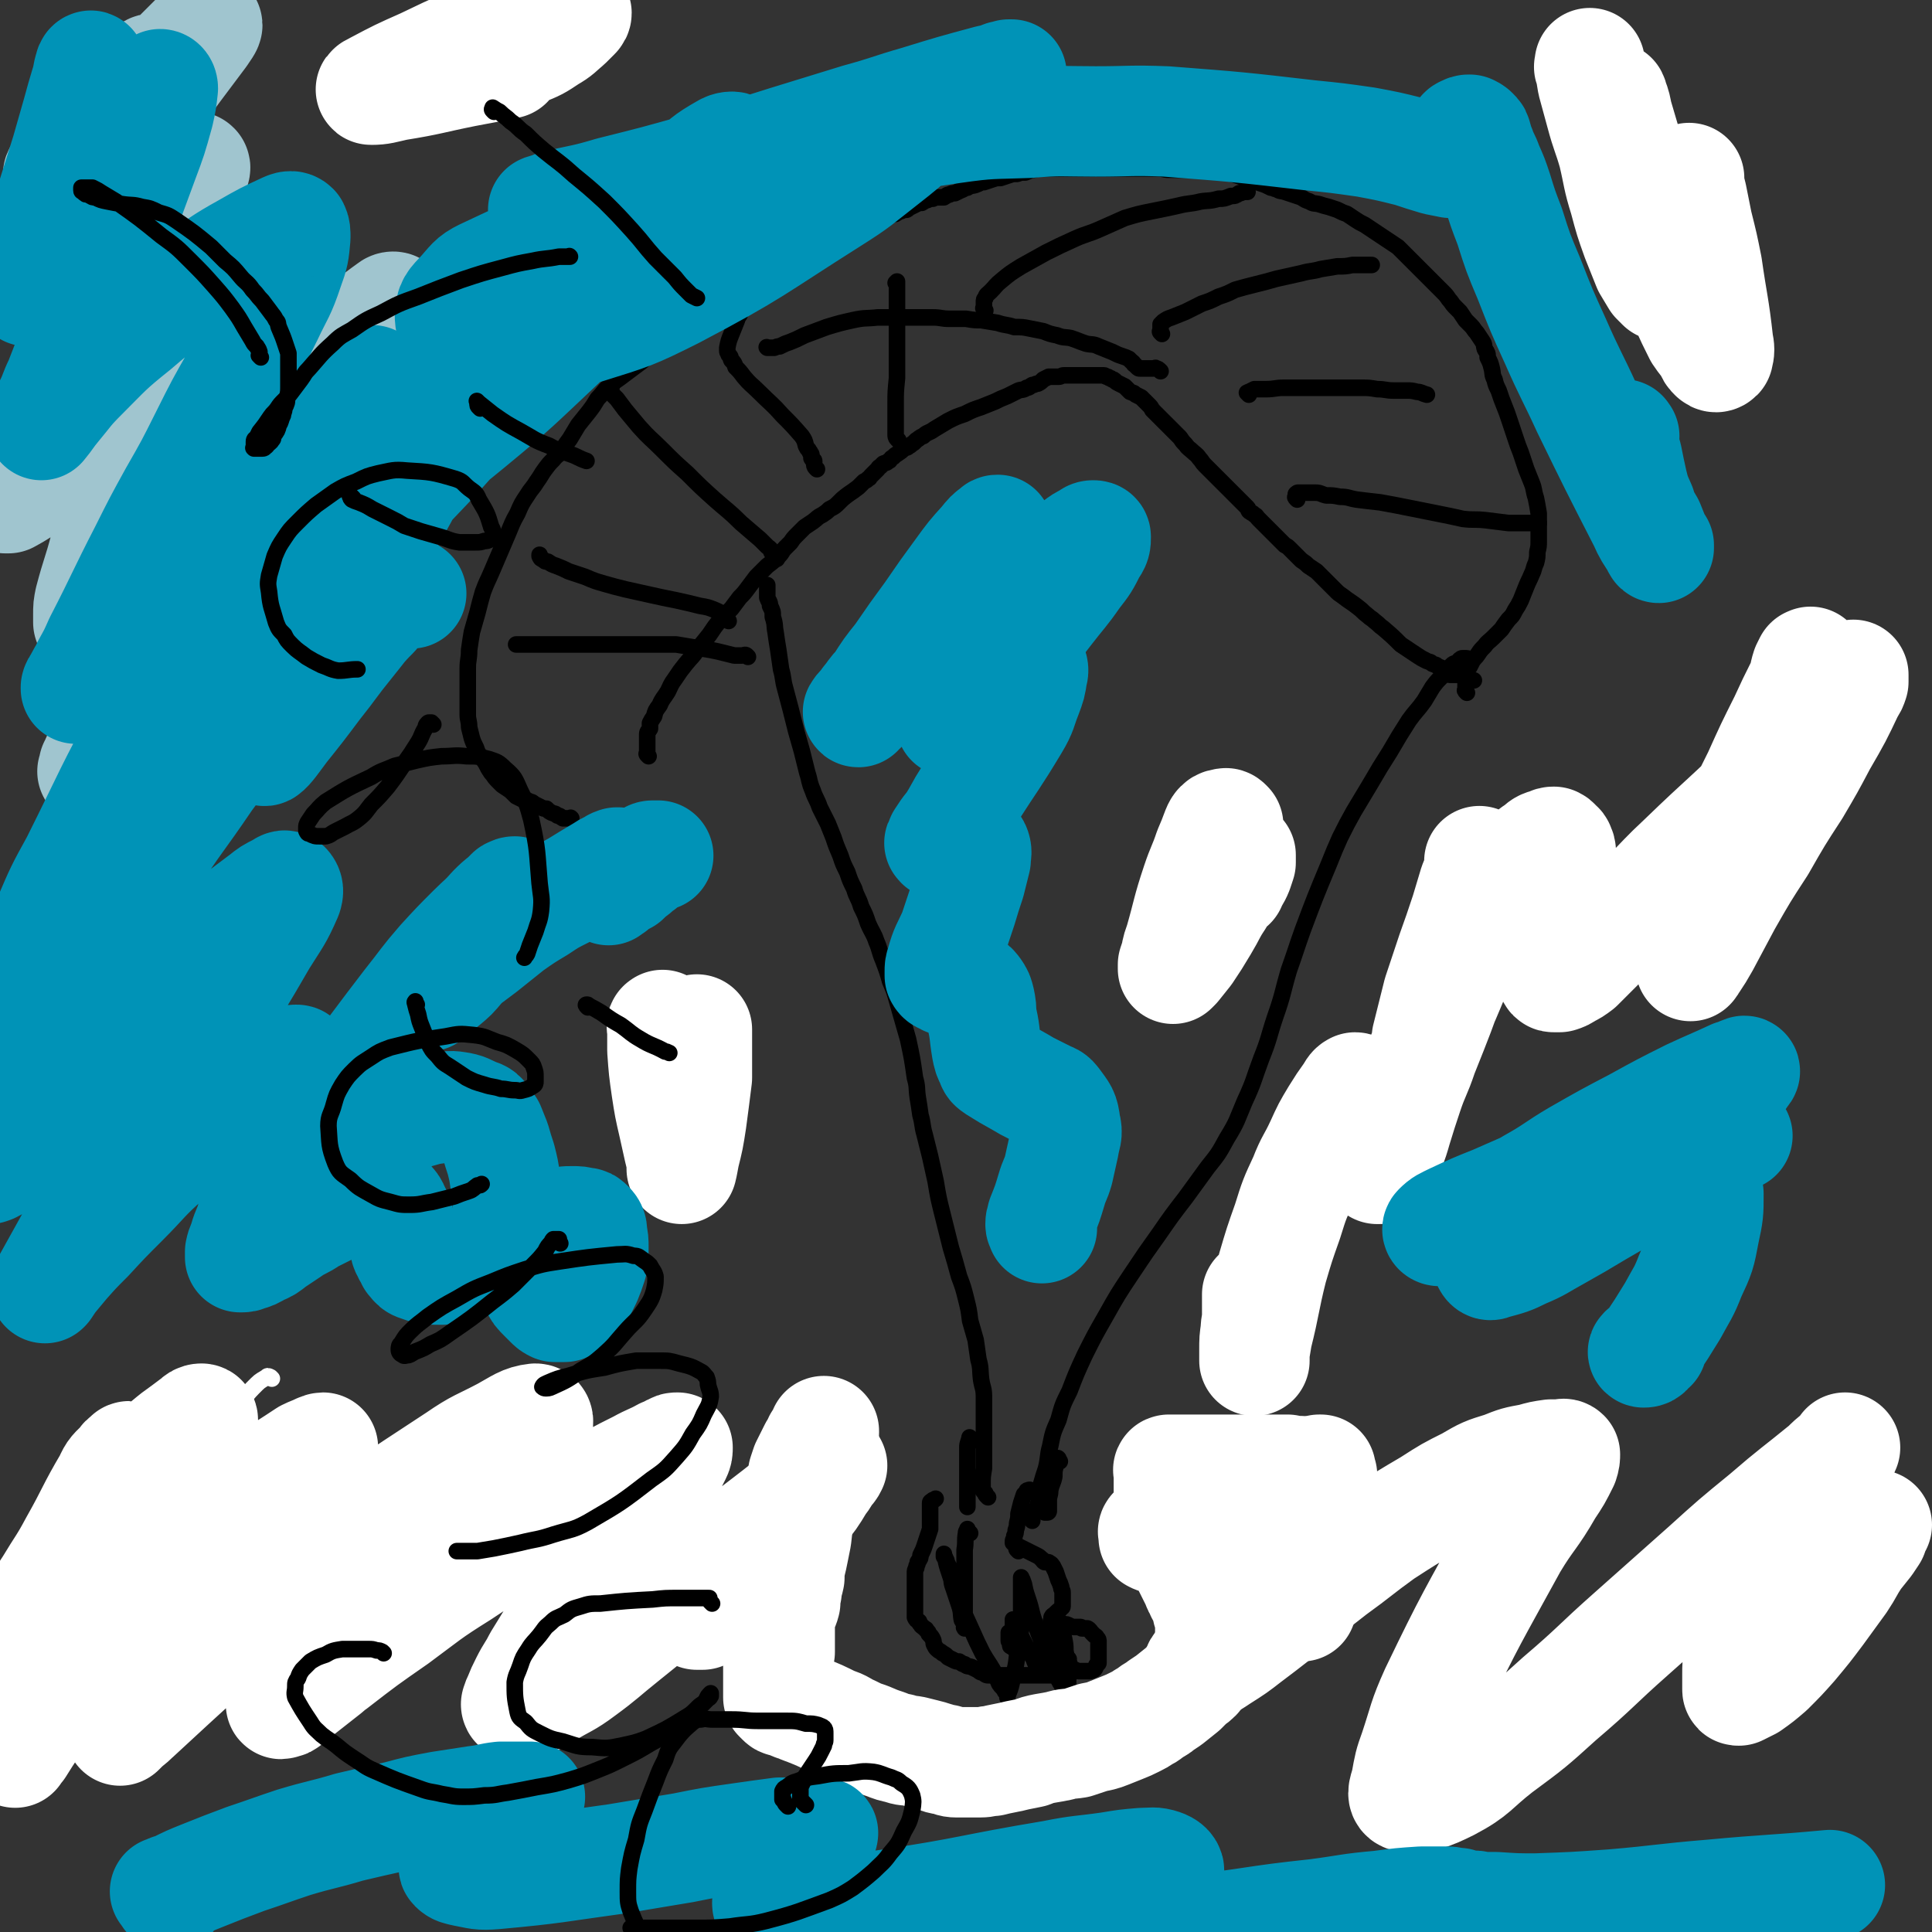 <svg viewBox='0 0 1400 1400' version='1.1' xmlns='http://www.w3.org/2000/svg' xmlns:xlink='http://www.w3.org/1999/xlink'><rect x="0" y="0" width="1400" height="1400" fill="#333333" stroke="none"/><g fill='none' stroke='#000000' stroke-width='12' stroke-linecap='round' stroke-linejoin='round'><path d='M470,548c-1,-1 -1,-1 -1,-1 -1,-1 0,-1 0,-2 0,-1 0,-1 0,-2 0,-1 0,-1 0,-2 0,-2 0,-2 0,-3 0,-1 0,-1 0,-2 0,-2 0,-2 0,-4 0,-2 1,-2 2,-4 0,-2 0,-2 0,-4 1,-2 1,-2 3,-5 1,-4 1,-4 4,-8 2,-5 3,-5 6,-10 2,-4 2,-5 5,-9 4,-6 4,-6 8,-11 4,-5 5,-5 8,-10 5,-6 5,-6 9,-11 4,-6 4,-6 8,-11 4,-4 4,-4 8,-8 3,-4 3,-4 6,-8 3,-3 3,-3 6,-7 3,-4 3,-4 6,-8 4,-4 4,-4 8,-8 4,-3 4,-3 7,-6 4,-3 3,-4 6,-7 2,-2 2,-2 4,-4 2,-3 2,-3 5,-6 2,-2 2,-2 5,-5 3,-2 3,-2 6,-4 4,-3 3,-3 7,-5 3,-2 3,-2 5,-4 4,-2 4,-2 7,-5 3,-3 3,-3 7,-6 3,-2 3,-2 7,-5 2,-2 2,-2 4,-4 2,-1 2,-1 3,-2 2,-1 1,-1 2,-2 1,-1 1,-1 2,-2 2,-2 2,-2 3,-3 1,-1 0,-1 2,-2 1,-1 1,-1 2,-2 2,-1 2,0 4,-2 1,0 1,-1 2,-2 2,-1 2,-2 4,-3 3,-2 3,-2 5,-4 2,-1 2,0 4,-2 1,0 1,-1 3,-2 1,-1 1,-1 2,-2 2,-1 2,-2 5,-3 3,-3 4,-2 8,-5 5,-3 5,-3 10,-6 6,-3 6,-3 12,-5 6,-3 6,-3 12,-5 5,-2 5,-2 10,-4 4,-2 4,-2 9,-4 4,-2 4,-2 8,-4 3,-1 3,0 6,-2 2,0 2,-1 4,-2 2,0 2,-1 4,-1 2,-1 2,-1 4,-3 2,-1 2,-1 4,-2 1,0 2,0 3,0 2,0 2,0 4,0 2,0 2,-1 4,-1 2,0 2,0 4,0 2,0 2,0 4,0 2,0 2,0 4,0 2,0 2,0 4,0 1,0 1,0 3,0 1,0 1,0 2,0 0,0 0,0 1,0 1,0 1,0 2,0 2,0 2,0 3,0 1,0 1,0 2,0 1,0 1,1 2,1 1,0 1,0 2,1 1,0 1,0 2,1 1,0 1,0 2,1 1,1 1,1 3,2 2,1 2,1 4,2 2,2 2,2 4,4 2,1 2,0 4,2 2,1 2,1 4,2 1,1 1,1 3,3 1,1 1,1 2,2 2,2 2,2 3,4 2,2 2,2 4,4 2,2 2,2 4,4 2,2 2,2 4,4 2,2 2,2 4,4 2,2 2,2 4,4 2,3 2,3 4,5 2,3 3,3 5,5 2,2 3,2 5,5 2,2 2,3 4,5 2,2 2,2 4,4 2,2 2,2 4,4 2,2 2,2 4,4 2,2 2,2 4,4 2,2 2,2 4,4 2,2 2,2 4,4 2,2 2,2 4,4 1,1 1,1 3,3 1,1 0,2 2,3 1,1 1,0 3,2 2,1 1,1 3,3 2,2 2,2 3,3 2,2 2,2 4,4 2,2 2,2 4,4 2,2 2,2 4,4 2,2 2,2 4,4 2,1 2,1 4,3 2,2 2,2 4,4 2,2 2,2 4,4 3,2 3,2 5,4 3,2 3,2 6,4 2,2 2,2 5,5 2,2 2,2 4,4 2,2 2,2 5,5 2,2 2,2 5,4 5,4 6,4 11,8 4,3 3,3 7,6 2,2 3,2 5,4 4,3 3,3 6,5 7,6 7,6 13,12 3,2 3,2 6,4 3,2 3,2 6,4 3,2 3,2 7,4 2,1 2,0 4,2 2,1 2,0 4,2 3,1 3,1 5,3 1,1 1,1 2,2 1,1 1,1 2,1 1,0 1,0 2,0 1,0 1,0 2,0 1,0 2,0 2,0 3,1 3,1 5,3 1,0 0,1 2,1 0,0 1,0 2,0 1,0 1,0 2,0 0,0 -1,0 -1,0 0,0 0,0 0,0 0,0 0,0 0,0 -1,-1 0,0 0,0 '/><path d='M1063,502c-1,-1 -1,-1 -1,-1 -1,-1 0,-1 0,-1 0,0 0,0 0,-1 0,-1 0,-1 0,-2 0,-1 0,-1 0,-1 0,-1 0,-1 0,-2 0,-1 0,-1 0,-2 0,-1 0,-1 0,-2 0,0 0,0 0,-1 0,-1 0,-1 0,-2 0,-1 0,-1 1,-2 0,-1 1,-1 2,-2 1,-2 1,-2 2,-4 2,-3 2,-2 4,-5 2,-3 2,-3 5,-6 2,-3 3,-3 6,-6 3,-3 3,-3 6,-6 2,-3 2,-3 5,-7 3,-3 3,-3 5,-7 2,-3 2,-3 4,-7 2,-5 2,-5 4,-10 2,-5 2,-4 4,-9 2,-4 1,-4 3,-8 1,-4 1,-4 1,-8 1,-4 1,-4 1,-8 0,-6 0,-6 0,-11 0,-5 0,-5 0,-9 -1,-6 -1,-6 -2,-11 -2,-6 -1,-6 -3,-11 -2,-5 -2,-5 -4,-10 -2,-6 -2,-6 -4,-12 -2,-5 -2,-5 -4,-11 -2,-6 -2,-6 -4,-12 -2,-6 -2,-6 -4,-11 -2,-5 -2,-5 -4,-11 -2,-4 -2,-4 -3,-8 -2,-4 -1,-4 -2,-8 -1,-4 -1,-4 -3,-8 0,-3 0,-3 -2,-6 -1,-3 0,-3 -2,-6 -2,-3 -2,-3 -4,-6 -2,-2 -2,-3 -4,-5 -2,-2 -2,-2 -4,-4 -2,-3 -2,-3 -4,-6 -2,-2 -2,-2 -4,-4 -2,-2 -2,-3 -4,-5 -2,-3 -2,-3 -5,-6 -3,-3 -3,-3 -6,-6 -3,-3 -3,-3 -7,-7 -4,-4 -4,-4 -8,-8 -3,-3 -3,-3 -6,-6 -2,-2 -2,-2 -5,-5 -3,-2 -3,-2 -6,-4 -3,-2 -3,-2 -6,-4 -3,-2 -3,-2 -6,-4 -3,-2 -3,-2 -6,-4 -4,-2 -4,-2 -7,-4 -3,-2 -3,-2 -6,-4 -3,-1 -3,-1 -7,-3 -3,-1 -3,-1 -6,-2 -4,-1 -4,-1 -7,-2 -4,-1 -4,0 -7,-2 -3,-1 -3,-1 -6,-3 -3,-1 -3,-1 -6,-2 -3,-1 -3,-1 -6,-2 -3,-1 -3,0 -6,-2 -2,0 -2,-1 -4,-1 -4,-2 -4,-2 -7,-3 -3,-1 -3,-1 -6,-2 -3,-1 -3,-1 -6,-2 -3,-1 -3,-1 -6,-2 -3,-1 -3,-1 -6,-2 -3,-1 -3,-1 -6,-2 -3,0 -3,0 -6,0 -3,0 -3,0 -6,0 -3,0 -3,0 -6,0 -3,0 -3,0 -6,0 -3,0 -3,0 -6,0 -4,0 -4,0 -7,0 -4,0 -4,-1 -8,-1 -3,0 -3,0 -6,0 -4,0 -4,0 -7,0 -4,0 -4,0 -7,0 -3,0 -3,0 -6,0 -3,0 -3,0 -6,0 -4,0 -4,0 -8,0 -4,0 -4,0 -7,0 -3,0 -3,0 -6,0 -3,0 -3,0 -7,0 -3,0 -3,0 -6,0 -3,0 -3,0 -6,0 -3,0 -3,0 -6,0 -3,0 -3,0 -6,0 -3,0 -3,0 -6,1 -3,0 -3,1 -6,2 -3,0 -3,0 -6,1 -3,0 -3,0 -6,1 -3,1 -3,1 -6,2 -3,0 -3,0 -6,1 -3,1 -3,1 -6,2 -3,0 -3,1 -6,2 -3,1 -3,0 -6,2 -2,0 -2,1 -5,2 -2,1 -2,1 -4,2 -2,0 -2,0 -4,1 -2,0 -2,1 -4,2 -2,0 -2,0 -4,0 -2,0 -2,0 -4,1 -2,0 -2,0 -4,1 -2,0 -2,1 -4,2 -2,0 -2,0 -4,1 -2,1 -2,1 -4,2 -2,0 -1,1 -3,2 -2,0 -2,0 -4,1 -2,0 -2,1 -4,2 -2,0 -2,0 -4,1 -2,1 -2,0 -4,1 -2,1 -2,1 -4,1 -2,1 -2,1 -4,1 -2,1 -2,1 -4,2 -2,1 -2,1 -4,2 -2,2 -2,2 -4,3 -2,1 -2,1 -4,1 -2,1 -2,1 -4,3 -2,1 -2,1 -4,2 -2,1 -2,1 -4,2 -2,1 -2,1 -4,2 -2,1 -2,1 -4,2 -2,1 -2,1 -4,1 -4,2 -4,2 -7,3 -3,1 -3,0 -6,2 -3,1 -3,1 -6,3 -3,2 -3,2 -6,4 -3,2 -3,2 -6,4 -3,2 -3,2 -7,4 -3,2 -3,2 -7,4 -4,2 -4,2 -8,5 -4,2 -4,2 -8,4 -3,2 -3,2 -6,5 -4,2 -4,2 -7,4 -3,3 -3,3 -7,6 -3,2 -3,2 -6,4 -3,3 -3,3 -6,6 -3,3 -3,3 -7,5 -4,3 -4,2 -8,5 -4,2 -4,2 -7,4 -3,3 -3,3 -6,5 -3,3 -4,3 -7,6 -4,3 -4,3 -8,6 -4,3 -4,3 -8,6 -4,3 -5,3 -8,6 -4,4 -4,5 -8,9 -3,5 -3,5 -6,9 -4,5 -4,5 -8,10 -3,5 -3,5 -6,10 -3,4 -3,4 -6,9 -2,3 -3,2 -6,6 -3,3 -3,3 -6,7 -3,4 -3,5 -6,9 -3,5 -4,5 -7,10 -4,6 -4,6 -7,13 -4,7 -4,8 -7,15 -3,7 -3,7 -6,14 -3,7 -3,7 -6,14 -3,7 -3,6 -6,14 -2,7 -2,7 -4,15 -2,7 -2,7 -4,14 -1,6 -1,6 -2,13 0,7 -1,7 -1,13 0,6 0,6 0,12 0,6 0,6 0,11 0,6 0,6 0,11 0,4 1,4 1,9 1,4 1,4 2,8 1,3 1,3 3,7 1,3 1,3 3,6 2,2 2,2 4,5 2,4 2,4 4,7 2,2 2,3 4,5 2,2 2,2 4,4 3,2 3,2 6,4 2,2 2,2 4,4 2,1 2,1 4,2 3,1 3,0 6,2 2,0 2,1 4,2 2,1 2,1 4,2 2,1 2,1 4,1 2,2 2,2 4,3 2,1 2,0 4,2 2,0 2,1 4,2 0,0 1,0 2,0 1,0 1,0 1,0 1,0 1,0 3,0 0,0 0,0 0,0 0,0 0,0 0,0 0,0 0,0 0,0 -1,-1 0,0 0,0 '/><path d='M841,269c-1,-1 -1,-1 -1,-1 -1,-1 -2,-1 -2,-1 -1,-1 -1,0 -1,0 -1,0 -1,0 -1,0 0,0 0,0 0,0 -1,0 -1,0 -2,0 -1,0 -1,0 -2,0 -1,0 -1,0 -2,0 -1,0 -1,0 -2,0 -1,0 -1,0 -2,0 -1,0 -1,0 -2,-1 -1,-1 -1,-1 -2,-2 -1,0 0,-1 -2,-2 -1,-1 -1,-1 -2,-2 -2,-1 -2,-1 -5,-2 -3,-1 -3,-1 -7,-3 -5,-2 -5,-2 -10,-4 -4,-2 -5,-1 -9,-2 -6,-2 -5,-2 -11,-4 -5,-1 -5,0 -10,-2 -5,-1 -5,-1 -10,-3 -5,-1 -5,-1 -10,-2 -5,-1 -5,-1 -11,-1 -6,-2 -6,-1 -12,-3 -6,-1 -6,-1 -12,-2 -5,0 -5,0 -11,-1 -6,0 -6,0 -12,0 -6,0 -6,-1 -12,-1 -6,0 -6,0 -12,0 -7,0 -7,0 -13,0 -8,0 -8,0 -15,0 -9,1 -9,0 -18,2 -9,2 -9,2 -19,5 -8,3 -8,3 -16,6 -6,3 -6,3 -11,5 -3,1 -3,1 -7,3 -2,0 -1,0 -4,1 0,0 0,0 -1,0 -1,0 -1,0 -3,0 0,0 0,0 -1,0 0,0 0,0 0,0 0,0 0,0 0,0 -1,-1 0,0 0,0 '/><path d='M542,476c-1,-1 -1,-1 -1,-1 -1,-1 -2,0 -3,0 -1,0 -1,0 -2,0 -2,0 -2,0 -4,0 -4,-1 -4,-1 -8,-2 -4,-1 -4,-1 -9,-2 -6,-1 -6,-1 -13,-2 -6,-1 -6,-1 -12,-2 -7,0 -7,0 -14,0 -7,0 -7,0 -14,0 -7,0 -7,0 -15,0 -6,0 -6,0 -13,0 -6,0 -6,0 -12,0 -6,0 -6,0 -12,0 -5,0 -5,0 -11,0 -4,0 -4,0 -9,0 -3,0 -3,0 -7,0 -2,0 -2,0 -4,0 -1,0 -1,0 -3,0 -1,0 -1,0 -1,0 -1,0 -1,0 -1,0 0,0 0,0 0,0 '/><path d='M528,450c-1,-1 -1,-1 -1,-1 -1,-1 -1,-1 -2,-2 -1,-1 -1,-2 -2,-2 -2,-2 -3,-2 -5,-3 -5,-2 -5,-2 -11,-3 -8,-2 -8,-2 -17,-4 -10,-2 -10,-2 -19,-4 -9,-2 -9,-2 -18,-4 -8,-2 -8,-2 -15,-4 -7,-2 -7,-2 -14,-5 -6,-2 -6,-2 -12,-4 -4,-2 -4,-2 -9,-4 -3,-1 -3,-1 -6,-3 -2,0 -2,0 -4,-2 -1,0 -1,0 -2,-2 0,0 0,0 0,-1 '/><path d='M563,405c-1,-1 -1,-1 -1,-1 -1,-1 -1,-1 -1,-2 -1,-1 -1,-1 -2,-2 0,0 0,-1 0,-1 -1,-2 -2,-2 -3,-3 -2,-2 -2,-2 -5,-5 -7,-6 -7,-6 -14,-12 -9,-9 -10,-9 -19,-17 -10,-9 -10,-9 -20,-19 -9,-8 -9,-8 -18,-17 -9,-9 -9,-8 -17,-17 -5,-6 -5,-6 -10,-12 -3,-4 -3,-4 -6,-8 -2,-2 -2,-2 -4,-4 0,-1 0,-1 0,-3 0,-1 0,-1 0,-2 0,-1 0,-1 0,-2 0,0 0,0 1,0 0,0 0,0 0,0 '/><path d='M592,340c-1,-1 -1,-1 -1,-1 -1,-1 -1,-2 -1,-3 0,-1 0,-1 0,-2 0,-1 -1,0 -2,-2 0,0 0,-1 0,-2 0,-1 0,-1 -1,-2 0,-1 0,0 -1,-2 -1,-1 -1,-1 -2,-3 -1,-4 -1,-4 -3,-7 -7,-8 -7,-8 -14,-15 -8,-9 -8,-8 -17,-17 -6,-6 -6,-5 -11,-11 -3,-4 -3,-4 -6,-7 -1,-3 -1,-3 -3,-5 -1,-2 0,-2 -2,-4 0,-1 -1,-1 -1,-3 0,-1 0,-1 0,-2 1,-5 1,-5 3,-10 2,-5 2,-5 4,-10 0,-2 1,-2 2,-4 0,-1 0,-1 0,-2 '/><path d='M651,319c-1,-1 -1,-1 -1,-1 -1,-1 -1,-2 -1,-3 0,-1 0,-1 0,-2 0,-1 0,-1 0,-3 0,-2 0,-2 0,-5 0,-6 0,-6 0,-12 0,-9 0,-9 1,-19 0,-9 0,-9 0,-18 0,-6 0,-6 0,-11 0,-3 0,-3 0,-7 0,-2 0,-2 0,-4 0,-2 0,-2 0,-4 0,-2 0,-2 0,-4 0,-3 0,-3 0,-6 0,-2 0,-2 0,-5 0,-2 0,-2 0,-4 0,-2 0,-2 0,-4 0,-1 0,-1 0,-2 0,0 0,-1 0,-1 0,0 0,0 -1,1 0,0 0,0 0,0 '/><path d='M714,225c-1,-1 -1,-1 -1,-1 -1,-1 0,-1 0,-1 0,-1 0,-1 0,-2 0,-1 0,-1 0,-2 0,-2 0,-2 1,-3 1,-3 1,-2 4,-5 4,-4 3,-4 8,-8 6,-5 6,-5 14,-10 9,-5 9,-5 18,-10 10,-5 10,-5 21,-10 9,-4 9,-3 18,-7 9,-4 9,-4 18,-8 10,-3 10,-3 20,-5 10,-2 10,-2 19,-4 8,-2 8,-1 16,-3 6,-1 6,0 13,-2 4,0 4,0 9,-2 3,0 3,0 6,-2 2,0 2,-1 4,-1 1,0 1,0 2,0 0,0 0,0 0,0 '/><path d='M842,242c-1,-1 -1,-1 -1,-1 -1,-1 0,-1 0,-2 0,-1 0,-1 0,-2 0,-1 0,-1 0,-2 1,-1 1,-1 2,-2 3,-2 3,-2 6,-3 5,-2 5,-2 10,-4 6,-3 6,-3 12,-6 6,-2 6,-2 12,-5 6,-2 6,-2 12,-5 7,-2 7,-2 15,-4 8,-2 8,-2 15,-4 9,-2 9,-2 18,-4 7,-2 7,-1 14,-3 6,-1 6,-1 12,-2 6,0 6,0 11,-1 4,0 4,0 8,0 2,0 2,0 5,0 1,0 1,0 1,0 '/><path d='M905,286c-1,-1 -1,-1 -1,-1 -1,-1 0,0 0,0 0,0 0,0 0,0 0,0 0,-1 1,-1 2,-1 2,-1 4,-2 4,0 4,0 8,0 7,0 7,-1 13,-1 7,0 7,0 15,0 7,0 7,0 14,0 7,0 7,0 13,0 7,0 7,0 14,0 6,0 6,0 12,1 6,0 6,1 12,1 4,0 4,0 9,0 4,0 4,0 8,1 3,0 3,1 7,2 '/><path d='M940,362c-1,-1 -1,-1 -1,-1 -1,-1 0,-1 0,-1 0,-1 0,-1 0,-1 0,-1 0,-1 0,-1 1,-1 1,-1 2,-1 3,0 3,0 6,0 3,0 3,0 6,0 4,0 4,1 8,2 5,0 5,0 10,1 6,0 6,1 12,2 8,1 8,1 17,2 11,2 11,2 21,4 10,2 10,2 20,4 10,2 10,2 19,4 8,1 8,0 17,1 8,1 8,1 16,2 5,0 5,0 10,0 3,0 3,0 6,0 2,0 2,0 4,0 1,0 1,0 2,0 0,0 0,0 0,0 '/><path d='M705,1044c-1,-1 -1,-1 -1,-1 -1,-1 -1,-1 -1,-1 -1,-1 0,0 0,0 0,0 0,0 0,0 0,1 -1,1 -1,2 -1,3 -1,3 -1,5 0,5 0,5 0,10 0,4 0,4 0,9 0,5 0,5 0,9 0,3 0,3 0,6 0,1 0,1 0,3 0,1 0,1 0,2 0,1 0,1 0,2 0,1 0,1 0,2 0,0 0,-1 0,-1 0,0 0,0 0,0 0,0 0,0 0,0 '/><path d='M768,1059c-1,-1 -1,-1 -1,-1 -1,-1 0,-1 0,-1 0,0 0,0 0,0 0,0 0,0 0,0 -1,-1 0,0 0,0 0,0 -1,0 -1,1 -1,2 -1,2 -1,4 -1,4 -1,4 -1,8 -1,5 -2,5 -3,10 0,4 -1,4 -1,7 0,3 0,3 0,5 0,1 0,1 0,3 0,0 0,1 -1,1 0,0 -1,0 -2,0 0,0 0,0 0,0 '/><path d='M748,1081c-1,-1 -1,-1 -1,-1 -1,-1 -2,0 -2,0 -1,0 -1,0 -1,1 -1,1 -1,1 -2,2 -1,3 -1,3 -2,6 -1,4 -1,4 -2,8 0,3 0,3 -1,7 0,2 0,2 -1,5 0,2 0,2 -1,4 0,1 0,1 0,2 0,1 -1,0 -1,2 0,0 0,0 0,1 0,0 0,0 0,0 '/><path d='M738,1124c-1,-1 -1,-1 -1,-1 -1,-1 0,-1 0,-2 0,0 0,0 0,0 0,0 0,0 0,0 1,0 1,0 2,0 2,1 2,1 4,2 2,1 2,1 4,2 2,1 2,1 4,2 2,1 2,1 4,3 1,0 0,1 2,2 0,0 1,0 2,0 1,0 1,0 2,1 1,0 1,1 2,2 1,2 1,2 2,4 1,3 1,3 2,6 1,2 1,2 2,5 0,2 1,2 1,4 0,2 0,2 0,4 0,1 0,1 0,2 0,1 0,1 0,2 0,1 0,1 0,2 0,1 -1,1 -1,1 -1,2 -1,1 -3,3 -1,1 -1,1 -2,2 -1,1 -1,0 -2,2 0,0 0,1 0,2 0,0 0,0 0,1 0,0 0,0 0,0 0,0 0,0 0,0 -1,-1 0,0 0,0 0,0 0,0 0,0 1,0 1,0 1,0 2,0 2,0 4,1 2,0 2,0 4,1 2,0 2,0 4,1 2,1 2,1 4,1 2,0 2,0 4,0 1,0 0,1 1,1 1,0 2,0 3,0 1,0 1,0 1,0 2,1 2,2 3,3 1,1 1,1 2,2 1,1 1,0 2,2 1,1 1,1 1,3 0,2 0,2 0,4 0,1 0,1 0,2 0,1 0,1 0,3 0,1 0,1 0,2 0,0 0,0 0,1 0,2 0,2 0,3 0,1 -1,0 -1,1 -1,1 -1,2 -1,2 -1,2 -1,2 -2,2 -1,1 -2,1 -3,1 -1,0 -1,0 -1,0 -2,0 -2,0 -3,0 -1,0 -1,0 -2,0 -2,0 -2,0 -4,-1 -2,0 -2,-1 -4,-2 -2,-1 -2,0 -4,-2 -1,0 -1,-1 -3,-2 -1,-1 -1,-1 -2,-2 -1,-1 -1,-1 -2,-2 -1,-1 -1,-1 -2,-2 -1,-1 -1,0 -2,-2 0,0 -1,0 -1,-2 0,0 0,-1 0,-2 0,0 0,0 0,0 0,-1 0,0 0,0 0,0 0,0 0,0 1,0 1,0 1,0 2,0 2,1 2,1 2,1 1,1 2,2 2,2 1,2 3,3 0,0 0,0 2,1 0,1 1,0 2,1 1,1 0,1 2,2 0,0 1,-1 1,0 1,0 0,1 0,2 0,1 1,0 1,2 0,0 0,1 0,2 0,1 0,1 0,2 0,0 0,0 0,1 0,0 0,0 0,0 0,1 0,1 0,1 0,1 0,1 0,2 -1,0 -1,-1 -2,-1 -1,0 0,1 -1,1 -1,0 -2,0 -3,0 -1,0 -1,0 -2,0 -2,0 -2,0 -4,0 -2,0 -2,0 -4,0 -2,0 -2,0 -4,0 -1,0 -1,0 -3,0 -1,0 -1,0 -2,0 -1,0 -1,0 -2,0 -1,0 -1,0 -1,0 -2,0 -2,0 -3,0 -1,0 -1,0 -1,0 -2,0 -2,0 -3,0 -1,0 -1,0 -2,0 -1,0 -1,0 -2,0 -1,0 -1,0 -1,0 -1,0 0,0 0,0 0,0 0,0 0,0 -1,0 -1,0 -1,0 -1,0 -1,0 -2,0 -1,0 -1,0 -1,0 -1,0 -1,0 -2,0 -1,0 -1,0 -3,0 -1,0 -1,0 -2,0 -1,0 -1,0 -2,0 -1,0 -1,0 -2,0 -1,0 -1,0 -1,0 -2,0 -2,0 -3,0 -2,0 -2,-1 -4,-2 -2,0 -2,-1 -4,-2 -2,-1 -2,-1 -4,-2 -3,-1 -3,0 -5,-2 -2,0 -2,-1 -4,-2 -2,0 -2,0 -4,-1 -2,-1 -2,-1 -4,-2 -2,-2 -2,-2 -4,-3 -2,-2 -2,-1 -4,-3 -1,-1 -1,-1 -2,-3 -1,-2 0,-2 -1,-4 -1,-2 -1,-2 -3,-4 0,-1 0,-1 -2,-3 0,-1 0,0 -1,-1 -2,-2 -2,-1 -3,-3 -1,-1 -1,-1 -1,-2 -2,-1 -2,-1 -3,-3 0,-2 0,-2 0,-3 0,-2 0,-2 0,-3 0,-1 0,-1 0,-2 0,-2 0,-2 0,-4 0,-2 0,-2 0,-4 0,-2 0,-2 0,-4 0,-2 0,-2 0,-4 0,-2 0,-2 0,-4 0,-2 0,-2 0,-4 0,-2 0,-2 1,-4 0,-2 1,-2 1,-4 2,-3 2,-3 2,-5 2,-4 2,-4 3,-7 1,-3 1,-3 2,-6 1,-3 1,-3 2,-6 0,-2 0,-2 0,-4 0,-2 0,-2 0,-4 0,-2 0,-2 0,-4 0,-1 0,-1 0,-3 0,-1 0,-1 0,-2 0,-1 0,-1 0,-2 0,-1 1,-1 2,-2 1,0 1,0 2,-1 '/><path d='M703,1111c-1,-1 -1,-1 -1,-1 -1,-1 -1,0 -1,0 0,0 0,-1 0,-1 0,-1 0,-1 0,-1 0,0 0,0 0,0 0,1 -1,1 -1,3 -1,6 0,6 -1,12 0,9 0,9 0,17 0,8 0,8 0,16 0,5 0,5 0,11 0,3 0,3 0,7 0,2 0,2 0,4 0,1 0,1 0,2 0,0 0,0 0,0 0,0 0,0 0,0 0,0 0,0 0,0 -1,-1 0,-1 0,-1 0,-3 -1,-3 -2,-5 -1,-5 0,-5 -2,-11 -2,-6 -2,-6 -4,-12 -2,-5 -1,-5 -2,-11 -1,-4 -1,-4 -3,-8 0,-2 -1,-2 -2,-4 0,0 0,-1 0,-2 0,0 0,0 0,0 0,0 0,0 0,0 0,1 0,1 1,3 1,5 1,5 3,11 3,9 3,10 6,19 5,11 5,11 10,22 4,9 4,9 8,17 4,7 4,6 8,13 2,4 2,4 4,9 2,3 2,2 4,5 0,1 1,1 2,3 0,0 0,1 0,2 0,0 0,-1 0,-1 2,-5 2,-5 3,-9 2,-10 3,-10 4,-20 2,-11 2,-11 3,-22 0,-6 0,-7 0,-13 0,-4 0,-4 0,-9 0,-2 0,-2 0,-5 0,-2 0,-2 0,-4 0,-1 0,-1 0,-2 0,-1 0,-1 0,-2 0,0 0,0 0,0 0,0 0,0 0,0 1,2 1,2 2,5 1,5 1,5 3,11 3,9 2,9 5,17 3,9 3,9 7,17 2,7 3,7 6,14 2,5 2,5 4,10 2,4 2,3 4,7 1,2 1,2 2,4 0,1 0,1 0,2 0,0 0,0 0,0 0,0 0,0 0,0 0,0 0,0 0,-1 0,-4 1,-4 1,-8 0,-5 0,-5 0,-11 0,-7 -1,-7 -2,-14 0,-4 0,-4 -1,-9 -1,-3 -1,-3 -2,-6 -1,-2 -1,-2 -3,-4 0,-1 -1,-1 -2,-2 0,-1 -1,0 -1,-2 0,0 0,-1 0,-2 0,0 0,0 0,0 0,1 0,1 -1,3 0,3 0,3 -1,7 0,5 -1,5 -2,9 0,4 0,4 0,8 0,3 0,3 -1,6 0,1 1,1 0,3 -1,1 -1,1 -2,2 0,0 -1,0 -2,0 -1,0 -1,0 -2,-1 -2,-3 -2,-3 -3,-6 -3,-5 -3,-5 -6,-10 -2,-4 -2,-4 -4,-8 -1,-2 0,-2 -2,-4 0,-1 -1,-1 -2,-3 0,-1 -1,0 -1,-2 0,0 0,-1 0,-1 0,-1 0,0 0,0 0,1 0,1 0,2 0,3 0,3 0,5 0,3 0,3 0,5 0,2 0,2 0,4 0,1 0,1 0,2 0,1 0,1 0,2 0,0 -1,-1 -1,-1 -1,0 -1,0 -1,-1 0,0 0,-1 0,-2 0,-1 -1,0 -1,-1 0,-1 0,-1 0,-2 0,-2 0,-2 0,-3 0,0 0,0 0,-1 0,0 0,0 0,0 '/><path d='M1066,479c-1,-1 -1,-1 -1,-1 -1,-1 -2,-1 -3,-1 -1,0 -1,0 -2,0 -1,0 -1,0 -2,1 -1,0 0,1 -2,2 -1,1 -2,0 -4,2 -1,1 -1,1 -3,3 -2,3 -2,3 -5,6 -3,3 -3,3 -6,7 -3,5 -3,5 -6,10 -5,7 -6,7 -11,14 -7,11 -7,11 -14,23 -7,11 -7,11 -14,23 -6,10 -6,10 -12,20 -5,9 -5,9 -10,19 -4,9 -4,9 -8,19 -10,24 -10,24 -19,48 -5,14 -5,15 -10,29 -5,17 -4,17 -10,34 -5,15 -4,15 -10,30 -6,16 -5,16 -12,31 -6,14 -5,14 -13,27 -6,11 -6,11 -14,21 -8,11 -8,11 -16,22 -10,13 -10,13 -19,26 -10,14 -10,14 -20,29 -10,15 -10,15 -19,31 -8,14 -8,14 -15,28 -6,13 -6,13 -11,26 -5,10 -5,10 -8,21 -4,9 -4,9 -6,19 -2,7 -1,8 -3,16 -2,6 -2,6 -4,13 -1,5 0,5 -1,10 -1,4 -1,4 -3,8 0,2 -1,2 -2,4 0,1 0,1 0,2 0,0 0,0 0,1 0,0 0,0 0,0 0,0 0,0 0,0 -1,-1 0,0 0,0 0,0 0,0 0,0 '/><path d='M716,1085c-1,-1 -1,-1 -1,-1 -1,-1 -1,-1 -1,-2 -1,-1 -1,-1 -1,-1 -1,-1 -1,-1 -1,-2 0,-1 0,-1 0,-2 0,-1 0,-1 0,-2 0,-5 0,-5 1,-11 0,-3 0,-3 0,-7 0,-5 0,-5 0,-10 0,-5 0,-5 0,-10 0,-6 0,-6 0,-12 0,-7 0,-7 0,-13 0,-6 -1,-6 -2,-12 -1,-8 0,-8 -2,-15 -1,-7 -1,-7 -2,-14 -2,-7 -2,-7 -4,-14 -1,-8 -1,-8 -3,-16 -2,-8 -2,-8 -5,-16 -3,-11 -3,-11 -6,-21 -3,-12 -3,-12 -6,-24 -3,-12 -3,-12 -5,-24 -2,-9 -2,-9 -4,-18 -2,-8 -2,-8 -4,-16 -2,-7 -1,-7 -3,-14 -1,-7 -1,-7 -2,-13 -1,-7 0,-7 -2,-14 -2,-14 -2,-14 -5,-28 -2,-7 -2,-7 -4,-14 -2,-7 -2,-7 -4,-14 -2,-7 -2,-7 -5,-14 -2,-7 -2,-7 -5,-15 -3,-7 -2,-7 -5,-14 -2,-6 -3,-6 -6,-13 -2,-6 -2,-6 -5,-12 -2,-7 -3,-6 -5,-13 -3,-6 -3,-6 -5,-12 -3,-6 -3,-6 -5,-12 -3,-7 -3,-7 -5,-13 -2,-5 -2,-5 -4,-10 -3,-6 -3,-6 -6,-12 -2,-6 -3,-6 -5,-12 -3,-7 -2,-7 -4,-13 -2,-8 -2,-8 -4,-16 -2,-7 -2,-7 -4,-14 -4,-16 -4,-16 -8,-31 -2,-7 -1,-7 -3,-14 -1,-7 -1,-7 -2,-14 -1,-6 -1,-6 -2,-13 -1,-5 0,-5 -2,-11 0,-4 0,-4 -2,-8 0,-3 -1,-3 -2,-6 0,-2 0,-2 0,-3 0,-2 0,-2 0,-5 0,0 0,-1 0,-1 0,0 0,0 0,1 '/></g>
<g fill='none' stroke='#FFFFFF' stroke-width='12' stroke-linecap='round' stroke-linejoin='round'><path d='M197,999c-1,-1 -1,-1 -1,-1 -2,-1 -2,-1 -3,0 -3,2 -4,2 -7,5 -5,5 -5,5 -10,11 -19,23 -19,23 -37,46 -10,12 -10,12 -20,24 -6,8 -6,8 -13,15 -4,5 -4,4 -8,9 -2,2 -3,3 -4,4 0,0 2,-1 3,-2 8,-4 8,-4 16,-9 17,-9 17,-10 34,-19 17,-10 17,-10 35,-20 14,-7 14,-7 27,-15 9,-5 9,-5 17,-10 5,-3 5,-3 9,-6 2,-2 4,-4 4,-6 0,-1 -3,1 -6,2 -16,6 -16,6 -32,14 -27,14 -27,14 -53,29 -27,17 -27,17 -54,35 -23,16 -23,17 -46,34 -9,7 -9,7 -18,14 '/></g>
<g fill='none' stroke='#FFFFFF' stroke-width='80' stroke-linecap='round' stroke-linejoin='round'><path d='M96,1057c-1,-1 -1,-1 -1,-1 -1,-1 -2,-1 -2,0 -3,2 -3,2 -5,5 -5,5 -6,5 -9,12 -13,22 -12,23 -25,46 -8,15 -9,15 -18,30 -13,20 -13,20 -26,40 -8,12 -7,12 -15,25 -4,7 -4,7 -9,15 -2,3 -2,3 -4,5 -1,1 -2,2 -2,2 12,-15 14,-16 26,-32 12,-17 11,-18 22,-36 12,-18 11,-19 23,-38 9,-15 9,-15 19,-29 8,-12 8,-12 18,-22 8,-10 8,-9 17,-18 8,-8 7,-8 16,-15 6,-5 6,-5 13,-10 4,-3 4,-3 8,-6 1,-1 2,-2 4,-2 0,0 1,0 1,1 -4,11 -3,12 -9,24 -10,18 -12,17 -23,34 -14,22 -14,22 -28,45 -14,21 -14,21 -27,44 -13,22 -13,22 -25,44 -8,14 -8,14 -15,29 -5,10 -4,10 -9,20 0,0 0,1 0,1 1,-1 1,-2 3,-4 5,-8 5,-8 11,-17 11,-17 10,-17 22,-34 17,-23 16,-24 36,-45 21,-24 22,-24 46,-46 21,-20 21,-20 45,-37 23,-18 24,-17 48,-33 4,-2 5,-2 9,-4 1,0 2,-1 3,-1 0,0 0,1 0,3 -2,6 -1,7 -5,13 -8,13 -9,12 -18,24 -13,17 -13,17 -26,34 -15,19 -15,19 -29,39 -24,30 -24,30 -47,61 -7,9 -6,9 -12,18 -3,4 -3,5 -6,9 -2,2 -3,3 -4,4 0,0 1,-1 2,-2 4,-4 5,-4 9,-8 13,-12 13,-12 26,-24 24,-22 24,-22 49,-43 28,-25 27,-26 56,-48 50,-38 50,-38 102,-72 16,-11 17,-10 34,-19 11,-6 14,-9 23,-10 3,0 2,5 0,8 -6,15 -6,15 -16,29 -16,23 -16,22 -34,44 -19,22 -19,22 -39,42 -17,18 -17,18 -35,35 -13,13 -14,12 -27,24 -14,11 -14,11 -28,22 -2,2 -2,2 -4,2 -1,1 -2,1 -1,0 3,-3 4,-3 8,-7 15,-11 15,-10 30,-21 22,-17 22,-17 45,-33 23,-17 23,-18 47,-33 48,-32 49,-31 98,-61 15,-9 15,-9 31,-17 9,-5 9,-4 18,-9 4,-1 3,-2 7,-3 1,-1 1,-1 3,-1 0,0 0,0 0,0 0,2 0,3 -1,5 -5,10 -5,10 -12,20 -10,16 -11,16 -23,32 -13,19 -14,19 -27,38 -12,17 -12,16 -22,33 -8,13 -8,13 -16,26 -4,8 -5,8 -9,16 -3,6 -3,6 -5,11 -1,2 -1,2 -2,5 0,0 0,1 1,1 2,0 3,0 6,-1 8,-3 8,-4 15,-8 13,-8 14,-7 26,-16 15,-11 15,-12 30,-24 35,-28 34,-28 69,-57 17,-14 17,-14 34,-27 13,-10 13,-10 25,-20 8,-6 8,-6 15,-12 3,-3 3,-3 6,-6 1,-1 1,-1 2,-3 0,0 0,0 0,0 -1,1 -1,1 -2,3 -4,5 -3,5 -7,10 -6,10 -6,10 -13,18 -9,11 -9,11 -19,21 -8,10 -8,10 -17,19 -6,7 -5,7 -11,13 -5,5 -5,5 -10,10 -3,3 -3,3 -6,6 -2,2 -2,2 -4,4 -1,1 -1,1 -3,2 -1,0 0,1 -2,2 0,0 -1,0 -2,0 -1,0 -1,0 -2,0 0,0 0,0 0,0 0,0 0,0 0,0 0,0 0,0 0,0 -1,-1 0,0 0,0 0,0 0,0 0,0 0,0 0,0 0,0 -1,-1 0,0 0,0 0,0 0,0 0,0 '/><path d='M958,1069c-1,-1 -1,-1 -1,-1 -1,-1 0,-1 0,-2 0,0 0,0 0,-1 0,0 0,0 0,0 0,0 0,0 -1,0 -1,1 -1,1 -2,3 -4,5 -4,5 -8,10 -6,10 -5,10 -11,19 -6,11 -6,11 -13,21 -8,13 -8,13 -16,27 -7,12 -7,12 -14,25 -5,9 -5,9 -10,19 -3,5 -3,5 -7,10 -2,3 -2,3 -4,6 -1,1 -1,1 -2,2 -1,1 -1,2 -1,2 1,0 2,0 4,-1 6,-3 6,-3 12,-7 11,-7 11,-7 20,-14 32,-24 31,-25 62,-49 18,-13 18,-14 36,-27 17,-11 17,-11 34,-21 14,-9 14,-9 28,-16 12,-7 12,-7 25,-11 10,-4 10,-4 21,-6 7,-2 7,-2 14,-3 3,0 3,0 7,0 1,0 2,-1 3,0 0,2 0,3 -1,6 -5,10 -5,10 -11,19 -12,21 -14,20 -26,40 -29,53 -30,53 -56,107 -9,20 -8,21 -15,42 -4,11 -4,12 -6,23 -1,5 -4,10 0,11 11,1 17,-1 31,-8 19,-10 18,-13 36,-27 23,-17 23,-17 44,-36 27,-23 26,-24 52,-47 27,-24 27,-24 54,-48 21,-19 21,-19 43,-37 22,-19 22,-18 44,-36 4,-4 4,-4 9,-8 2,-1 2,-1 4,-4 0,0 0,0 1,-2 0,0 0,0 0,0 -1,2 -1,2 -2,5 -4,7 -4,7 -9,15 -6,10 -6,10 -13,20 -8,11 -9,11 -16,22 -8,11 -8,11 -14,22 -6,11 -6,12 -11,23 -4,12 -4,12 -8,24 -2,10 -2,10 -4,20 -1,7 -1,7 -1,13 0,6 0,6 0,11 0,1 0,1 1,1 4,-2 4,-2 8,-4 7,-5 7,-5 14,-11 9,-9 9,-9 17,-18 10,-12 10,-12 19,-24 8,-11 8,-11 16,-22 6,-9 5,-9 11,-18 4,-5 4,-5 8,-10 2,-3 2,-3 4,-6 0,-2 0,-2 1,-4 0,-1 0,-1 1,-2 0,0 0,0 1,-1 '/><path d='M943,1164c-1,-1 -1,-1 -1,-1 -1,-1 -1,0 -1,0 -1,0 -2,0 -2,-1 -1,-1 -1,-1 -2,-2 -1,0 0,-1 -1,-2 0,0 0,0 -1,-1 -1,-1 -1,-1 -2,-2 -1,-1 -1,-1 -2,-2 -1,-1 -1,-1 -2,-2 -1,-1 -1,-1 -2,-2 -1,-2 0,-2 -2,-4 -2,-4 -2,-4 -5,-7 -2,-2 -2,-1 -4,-3 -2,-1 -2,-1 -5,-3 -3,-1 -2,-1 -6,-3 -3,-2 -3,-2 -7,-4 -4,-1 -4,-1 -8,-2 -4,-1 -4,-1 -8,-2 -4,-1 -4,-1 -8,-2 -2,0 -2,0 -5,-1 -2,0 -2,0 -4,0 -3,0 -3,0 -6,0 -3,0 -3,0 -6,0 -2,0 -2,0 -4,-1 -2,0 -2,0 -4,-1 -1,0 -1,-1 -3,-1 0,0 -1,0 -2,0 -2,0 -2,0 -4,-1 0,0 0,0 0,-1 0,-1 0,-1 0,-2 0,-1 -1,-1 0,-2 1,-1 2,-1 4,-2 4,-2 5,-2 10,-3 7,-2 8,-2 15,-4 8,-2 8,-2 15,-4 8,-2 8,-2 15,-5 8,-2 8,-2 15,-5 7,-3 7,-3 13,-5 6,-2 6,-2 11,-4 3,-2 3,-2 6,-4 2,-1 2,0 4,-2 0,0 0,-1 0,-2 0,-1 0,-1 0,-1 0,-1 -1,-1 -2,-2 -1,0 -1,0 -3,0 -3,0 -3,0 -6,-1 -4,0 -4,0 -8,0 -6,0 -6,0 -12,0 -8,0 -8,0 -16,0 -8,0 -8,0 -16,0 -6,0 -6,0 -12,0 -7,0 -7,0 -13,0 -1,0 -1,0 -3,0 -1,0 -1,0 -2,0 -1,0 -1,0 -2,0 -1,0 -2,0 -2,0 -1,0 0,1 0,2 0,1 0,1 0,2 0,8 0,8 0,15 0,6 1,6 1,12 1,5 1,5 3,11 0,4 0,4 2,8 1,4 0,4 2,8 2,4 2,4 4,8 2,4 2,4 4,8 2,4 2,4 4,8 1,3 1,3 3,6 0,2 1,2 2,4 1,2 1,2 2,5 1,2 1,2 1,5 1,3 2,3 2,6 0,2 0,3 0,6 0,3 0,3 0,6 0,3 0,3 0,7 0,3 0,3 -1,6 0,3 0,3 -2,6 -1,2 -1,2 -3,5 -2,3 -2,3 -4,6 -3,3 -3,2 -6,5 -2,2 -2,2 -4,4 -5,4 -5,4 -10,8 -3,2 -3,2 -6,4 -2,2 -3,2 -6,4 -3,2 -2,2 -6,4 -3,2 -3,2 -7,4 -4,2 -4,2 -9,4 -5,2 -5,2 -10,4 -5,2 -6,2 -11,3 -6,2 -6,2 -12,4 -6,1 -6,0 -12,2 -5,1 -5,1 -11,2 -5,1 -5,1 -10,3 -5,1 -5,1 -10,2 -4,1 -4,1 -9,2 -5,1 -5,1 -9,2 -4,0 -4,1 -9,1 -4,0 -4,0 -9,0 -4,0 -4,0 -8,0 -4,0 -4,-1 -8,-2 -4,0 -4,-1 -8,-2 -3,-1 -3,-1 -7,-2 -4,-1 -4,-1 -8,-2 -5,-1 -5,0 -10,-2 -5,-1 -5,-1 -10,-3 -6,-2 -6,-2 -13,-5 -6,-2 -6,-2 -12,-5 -7,-3 -6,-4 -13,-6 -10,-5 -10,-5 -20,-9 -3,-1 -3,-1 -7,-3 -2,0 -2,0 -4,-2 -1,0 -1,-1 -3,-1 0,0 -1,0 -2,0 -1,0 -1,0 -2,-1 -1,-1 -1,-1 -2,-2 0,0 0,-1 0,-2 0,-1 0,-1 0,-2 0,-2 0,-2 0,-3 0,-1 0,-1 0,-2 0,-1 0,-1 0,-3 0,-2 0,-2 0,-4 0,-4 0,-4 0,-8 0,-4 0,-4 1,-9 0,-4 0,-4 0,-8 0,-4 0,-4 0,-8 0,-3 0,-3 0,-6 0,-4 1,-4 1,-6 1,-4 2,-4 3,-8 0,-4 0,-4 1,-8 0,-5 1,-5 2,-10 0,-5 0,-5 1,-10 1,-4 1,-4 2,-9 1,-5 1,-5 2,-10 1,-9 1,-9 2,-17 0,-5 0,-5 0,-10 0,-4 1,-4 2,-8 0,-3 1,-3 1,-6 0,-2 0,-3 0,-5 1,-3 1,-3 2,-6 1,-2 1,-2 2,-4 1,-2 1,-2 2,-4 1,-2 1,-2 2,-4 2,-2 1,-2 3,-4 0,-2 0,-2 1,-3 1,-2 1,-1 2,-3 1,0 1,0 1,-2 0,0 0,0 0,-1 0,0 0,0 0,0 '/><path d='M1313,487c-1,-1 -1,-1 -1,-1 -1,-1 0,-1 0,-2 0,0 0,0 0,-1 0,-1 0,-1 0,-3 0,0 0,0 0,0 0,-1 0,0 -1,0 -1,2 -1,2 -2,4 -2,6 -1,7 -4,13 -6,12 -6,12 -12,25 -10,20 -10,20 -19,40 -12,24 -12,24 -23,47 -8,20 -8,20 -15,39 -4,13 -4,13 -7,26 -2,7 -2,7 -4,14 0,4 0,4 0,8 0,2 0,2 0,4 0,0 0,0 0,0 1,-1 1,-2 2,-3 4,-6 4,-6 8,-13 8,-15 8,-15 16,-30 12,-21 12,-21 25,-41 12,-21 12,-21 25,-41 10,-17 10,-17 19,-34 11,-19 11,-19 20,-38 2,-3 2,-3 3,-6 0,-2 0,-2 0,-4 0,0 0,-1 0,-1 -1,1 -1,2 -2,3 -4,7 -4,8 -9,14 -10,14 -10,14 -21,26 -14,16 -14,16 -29,31 -30,30 -31,29 -62,59 -15,14 -14,14 -28,28 -10,11 -10,11 -20,22 -8,8 -8,8 -16,16 -6,6 -6,6 -12,12 -4,3 -4,3 -8,5 -3,2 -3,2 -6,3 -2,0 -2,0 -4,0 -1,0 -1,0 -2,-2 -1,-2 -1,-2 -1,-6 0,-8 0,-8 1,-16 1,-11 2,-11 3,-21 2,-9 2,-9 3,-18 1,-10 0,-10 1,-21 0,-3 0,-3 0,-6 0,-2 0,-2 -1,-4 0,-1 -1,-1 -2,-2 -1,-1 0,-1 -2,-2 -1,0 -2,0 -3,1 -4,1 -5,1 -8,4 -6,4 -6,4 -11,9 -9,9 -9,9 -16,19 -8,12 -8,12 -15,25 -7,13 -7,13 -14,27 -9,20 -8,20 -17,39 -2,5 -2,5 -4,10 -1,3 -1,3 -3,6 0,1 0,2 -1,3 0,0 0,-1 0,-1 1,-4 1,-4 2,-8 3,-12 3,-12 6,-24 5,-15 5,-15 10,-30 5,-14 5,-14 10,-29 3,-10 3,-10 6,-20 2,-5 2,-5 4,-10 0,-3 0,-3 0,-5 0,-1 0,-2 0,-2 0,0 0,2 0,3 -1,9 0,9 -2,17 -3,14 -3,14 -6,28 -4,16 -4,16 -10,31 -11,31 -11,31 -23,61 -5,15 -6,14 -11,29 -4,12 -4,12 -8,25 -2,7 -2,7 -5,15 -2,4 -2,4 -4,9 0,2 0,2 -2,4 0,1 0,1 -2,1 0,0 -1,0 -1,0 -2,-3 -2,-4 -3,-7 -1,-7 -1,-7 -2,-15 -3,-14 -3,-15 -7,-29 0,-3 0,-3 -2,-6 0,-1 -1,-2 -2,-2 -2,1 -2,2 -4,5 -5,7 -5,7 -10,15 -6,10 -6,10 -11,21 -6,13 -7,12 -12,25 -7,15 -7,15 -12,31 -6,17 -6,17 -11,34 -6,24 -5,25 -11,49 -1,6 -1,6 -2,12 0,3 0,3 0,6 0,0 0,0 0,-1 0,-3 0,-3 0,-7 0,-7 0,-7 1,-14 0,-5 1,-5 1,-11 0,-3 0,-3 0,-7 0,-2 0,-2 0,-4 0,-1 0,-1 0,-3 0,0 0,0 0,-1 '/><path d='M890,598c-1,-1 -1,-1 -1,-1 -1,-1 -1,0 -2,0 -1,0 -2,0 -3,1 -1,1 -1,1 -2,3 -3,8 -3,8 -6,15 -4,12 -5,12 -9,24 -7,21 -6,21 -12,42 -2,6 -2,5 -3,11 -1,3 -1,3 -2,6 0,1 0,1 0,2 0,1 0,1 0,1 1,-1 1,-1 2,-2 4,-5 4,-5 8,-10 6,-9 6,-9 12,-19 6,-10 5,-10 11,-19 4,-8 5,-7 9,-15 2,-4 2,-4 4,-8 1,-2 0,-2 1,-5 1,-1 2,-1 2,-3 0,0 0,-1 0,-1 0,-1 0,0 0,1 0,2 0,2 0,4 -1,3 -1,3 -2,6 -2,5 -3,5 -5,10 '/><path d='M481,744c-1,-1 -1,-2 -1,-1 -1,0 0,1 0,3 0,7 0,8 0,15 1,14 1,14 3,28 2,13 2,13 5,26 2,9 2,9 4,18 1,4 1,4 2,9 0,1 0,2 0,4 0,0 0,1 0,1 1,-4 1,-5 2,-10 3,-12 3,-12 5,-25 2,-15 2,-15 4,-31 0,-14 0,-14 0,-29 0,-2 0,-2 0,-4 0,-1 0,-2 0,-2 0,1 0,2 -1,4 0,3 -1,3 -2,7 0,4 0,4 0,7 0,3 0,3 0,6 0,2 0,2 0,3 '/><path d='M320,45c-1,-1 -1,-1 -1,-1 -1,-1 0,-1 0,-1 0,0 0,0 0,0 0,0 0,-1 1,-1 2,0 2,0 4,0 6,0 6,1 12,1 10,0 10,1 20,0 11,-2 12,-2 23,-6 10,-4 10,-4 19,-10 7,-4 7,-5 13,-10 3,-3 3,-3 6,-6 1,-1 1,-2 0,-3 -3,-1 -4,0 -9,1 -15,3 -15,2 -30,7 -19,7 -19,7 -38,15 -17,7 -16,7 -33,15 -18,8 -18,8 -35,17 -2,1 -4,2 -3,2 7,0 9,-1 18,-3 25,-4 25,-5 50,-10 16,-3 16,-3 31,-6 '/><path d='M1153,50c-1,-1 -1,-1 -1,-1 -1,-1 0,-1 0,-1 0,-1 0,-3 0,-2 0,0 0,1 0,2 1,6 1,6 2,12 3,11 3,11 6,22 4,15 5,15 9,29 4,17 3,17 8,33 4,15 4,15 9,29 4,10 4,10 8,20 3,5 3,5 6,10 2,2 2,2 4,4 0,0 1,0 2,-1 0,-2 0,-3 -1,-7 -2,-11 -2,-11 -6,-22 -5,-20 -5,-20 -11,-39 -8,-28 -8,-28 -16,-55 -1,-5 -1,-6 -3,-11 0,-1 -1,-3 -1,-2 0,4 1,6 3,13 4,18 4,18 9,36 6,21 6,21 14,41 13,31 13,31 27,61 5,11 5,11 10,21 4,6 4,5 8,11 1,3 1,3 3,5 1,1 2,1 3,0 1,-4 1,-5 0,-10 -3,-27 -4,-27 -8,-55 -3,-15 -3,-15 -7,-31 -2,-10 -2,-10 -4,-20 -1,-4 -1,-4 -2,-8 0,-3 0,-3 0,-5 '/></g>
<g fill='none' stroke='#A0C5CF' stroke-width='80' stroke-linecap='round' stroke-linejoin='round'><path d='M81,60c-1,-1 -1,-1 -1,-1 -1,-1 -1,0 -1,0 -1,0 -2,0 -2,1 -2,1 -1,1 -2,3 -3,5 -3,5 -6,10 -4,7 -4,7 -8,15 -7,14 -6,14 -13,29 -2,3 -2,3 -4,6 -1,2 -2,3 -2,4 0,0 1,-1 3,-2 6,-6 6,-6 12,-12 13,-13 13,-13 26,-26 24,-24 24,-24 47,-48 6,-6 6,-6 12,-12 4,-5 7,-8 8,-9 1,0 -2,4 -4,7 -9,12 -9,12 -18,24 -23,31 -22,31 -45,63 -8,11 -7,12 -16,22 -10,10 -10,9 -21,18 -2,2 -2,2 -4,3 -1,1 -1,2 -2,2 -1,0 -2,0 -2,-1 0,-5 1,-5 3,-10 4,-11 4,-11 9,-22 7,-12 6,-13 14,-24 8,-13 9,-12 18,-23 8,-9 8,-8 16,-16 4,-4 4,-5 8,-8 2,-2 5,-4 5,-3 2,12 2,15 0,29 -3,13 -4,13 -9,27 -6,15 -6,15 -13,30 -6,14 -6,14 -13,29 -6,12 -6,12 -12,24 -5,9 -5,9 -9,17 -2,4 -1,4 -3,8 -1,3 -2,2 -3,5 0,0 0,1 0,1 1,-1 2,-1 3,-3 8,-9 7,-10 15,-18 26,-28 26,-27 52,-54 6,-6 6,-7 12,-13 4,-4 4,-4 7,-7 2,-2 3,-5 3,-4 1,0 0,2 -1,5 -7,13 -7,13 -15,27 -27,44 -28,44 -55,88 -14,21 -14,21 -27,43 -10,16 -10,16 -19,32 -7,11 -7,11 -12,23 -5,9 -5,9 -8,18 -1,2 -1,2 0,4 0,0 1,0 2,0 9,-5 9,-5 18,-12 43,-35 43,-35 85,-72 11,-10 10,-11 21,-22 5,-5 5,-5 10,-10 3,-3 3,-3 6,-6 1,-2 1,-2 3,-4 1,-1 1,-2 2,-2 0,0 0,1 -1,2 -3,8 -2,8 -6,15 -6,13 -7,13 -14,26 -7,12 -7,12 -14,24 -6,10 -6,10 -11,21 -5,10 -6,10 -10,20 -5,13 -5,13 -9,26 -5,15 -5,15 -10,30 -5,19 -6,19 -11,38 -1,5 -1,5 -1,10 0,2 0,2 0,4 0,1 0,2 0,2 0,0 0,0 0,-1 5,-6 5,-6 10,-12 22,-25 22,-25 44,-50 27,-30 27,-30 54,-59 23,-25 22,-26 46,-49 18,-18 18,-18 38,-35 13,-11 13,-12 27,-22 1,-1 3,-1 3,0 -3,9 -3,10 -9,20 -13,22 -13,22 -28,43 -22,33 -23,32 -46,64 -21,30 -21,30 -42,59 -18,25 -18,25 -35,49 -13,19 -13,18 -25,37 -13,21 -13,22 -25,43 -3,6 -3,6 -5,11 -2,3 -1,3 -3,6 0,2 0,2 -1,4 0,0 0,0 0,0 0,0 0,0 0,0 '/></g>
<g fill='none' stroke='#0093B7' stroke-width='80' stroke-linecap='round' stroke-linejoin='round'><path d='M67,56c-1,-1 -1,-1 -1,-1 -1,-1 0,-1 0,-2 0,-1 0,-1 0,-2 0,-2 0,-3 0,-3 0,-1 -1,0 -1,1 -2,6 -1,6 -3,12 -3,10 -3,10 -6,21 -4,14 -4,14 -8,28 -5,16 -5,16 -10,32 -4,13 -4,13 -8,25 -2,10 -2,10 -5,20 -2,7 -2,7 -4,14 0,3 -1,3 -1,6 0,2 -1,3 0,4 0,0 1,0 2,-1 5,-6 6,-6 10,-13 9,-16 8,-17 17,-33 11,-19 11,-19 23,-38 17,-26 17,-25 33,-50 4,-5 4,-6 7,-11 2,-2 2,-3 4,-4 1,0 2,1 2,3 -1,9 -1,9 -3,18 -5,18 -5,18 -11,34 -7,19 -7,19 -14,38 -13,35 -14,35 -27,70 -5,14 -5,14 -10,28 -5,12 -5,12 -10,25 -4,8 -3,8 -7,16 -2,5 -2,5 -4,10 0,2 -1,2 -2,4 0,0 0,1 0,1 5,-6 5,-7 10,-13 10,-12 9,-12 20,-23 18,-18 18,-19 38,-35 21,-18 22,-18 44,-34 18,-12 18,-13 36,-23 14,-8 14,-8 29,-15 1,0 1,-1 4,-1 0,0 1,0 2,1 1,2 1,3 1,7 -1,11 -1,12 -5,23 -6,18 -7,17 -15,34 -11,22 -11,22 -22,44 -12,21 -12,21 -23,43 -11,22 -11,22 -23,43 -11,20 -11,20 -21,40 -17,33 -16,33 -33,66 -4,9 -4,9 -9,18 -2,5 -2,5 -5,10 -1,2 -1,2 -3,5 0,0 0,1 0,1 0,-1 0,-2 1,-3 4,-7 4,-8 9,-15 11,-14 11,-13 24,-27 19,-21 19,-21 40,-42 20,-21 21,-20 42,-41 27,-27 27,-28 54,-55 9,-9 9,-9 19,-18 6,-6 6,-6 13,-12 4,-3 4,-3 8,-6 2,-2 2,-2 4,-4 0,0 1,-1 1,0 -9,17 -10,19 -21,36 -18,29 -19,28 -38,56 -20,29 -20,29 -40,58 -17,25 -17,25 -34,50 -16,24 -17,24 -31,49 -27,49 -26,50 -51,100 -11,20 -11,20 -20,41 -6,14 -6,14 -10,29 -2,8 -1,8 -3,17 0,3 0,3 0,6 0,1 1,3 2,2 1,0 1,-1 2,-3 3,-5 3,-5 7,-10 7,-12 7,-12 14,-24 11,-18 10,-19 21,-37 26,-42 25,-44 54,-84 15,-22 16,-21 33,-40 16,-17 17,-17 34,-33 15,-14 15,-14 31,-27 1,-1 3,-3 4,-2 0,1 -1,4 -3,7 -13,19 -13,19 -26,37 -22,30 -23,30 -45,60 -21,31 -22,30 -42,61 -35,52 -34,53 -67,106 -12,19 -13,18 -24,38 -9,14 -10,14 -15,29 -7,18 -6,19 -11,37 -1,4 0,4 -1,8 0,2 -1,3 0,4 0,0 1,0 2,0 3,-1 3,-1 5,-3 6,-4 6,-4 11,-10 11,-12 11,-13 22,-25 17,-20 17,-21 35,-41 19,-21 19,-21 40,-42 18,-19 17,-19 37,-36 24,-21 24,-20 49,-39 5,-4 5,-4 11,-7 2,-1 4,-3 5,-2 2,2 2,4 1,7 -7,16 -8,16 -18,32 -18,31 -18,31 -37,60 -36,56 -37,56 -73,112 -13,19 -13,19 -25,39 -10,18 -10,18 -20,36 -1,3 -1,3 -2,5 -1,1 0,0 0,0 2,-3 2,-3 4,-6 5,-6 5,-6 10,-12 8,-9 8,-9 17,-18 12,-13 12,-13 25,-26 16,-16 15,-17 32,-32 16,-16 16,-15 33,-30 11,-10 11,-11 23,-20 13,-10 13,-10 27,-18 3,-2 3,-1 6,-2 2,-1 3,-1 5,-1 1,0 1,1 1,2 2,4 2,5 2,9 -1,12 -2,12 -5,23 -4,16 -5,16 -10,31 -10,26 -11,26 -21,51 -2,7 -3,7 -5,14 -1,4 -2,4 -3,9 0,2 0,2 0,4 0,0 0,0 0,0 3,0 3,0 5,-1 4,-1 4,-1 9,-4 5,-2 5,-2 10,-6 6,-4 6,-4 12,-8 7,-5 8,-4 15,-9 8,-4 8,-4 16,-8 6,-3 6,-3 13,-5 5,-2 5,-2 10,-2 7,-1 7,-1 14,1 2,0 2,0 4,2 2,2 3,3 4,6 2,3 1,3 3,7 1,4 1,4 2,8 1,4 0,4 2,8 1,4 0,4 2,7 1,3 2,3 3,6 2,2 2,3 4,4 8,3 9,3 18,3 7,-1 7,-2 14,-4 10,-4 10,-4 20,-8 9,-4 8,-5 17,-9 9,-5 9,-5 18,-9 7,-2 7,-2 15,-3 5,-2 5,-2 11,-2 4,0 4,0 8,1 2,0 2,0 4,2 2,2 2,3 2,6 1,5 1,5 1,10 0,6 0,6 -1,12 -2,6 -2,6 -4,11 -2,4 -2,4 -4,8 -2,3 -1,3 -4,6 -3,3 -3,3 -8,6 -1,0 -1,0 -3,0 -2,0 -2,0 -4,0 -2,-1 -2,-1 -4,-3 -2,-2 -2,-2 -4,-4 -4,-4 -4,-4 -6,-8 -4,-6 -4,-6 -6,-12 -4,-8 -4,-8 -6,-16 -4,-16 -4,-16 -8,-32 -1,-8 -1,-9 -2,-17 -1,-7 -1,-7 -3,-15 -2,-6 -2,-6 -4,-13 -2,-5 -2,-5 -4,-10 -2,-3 -2,-3 -4,-6 -2,-2 -2,-3 -6,-4 -7,-3 -7,-4 -14,-5 -6,-1 -6,0 -12,1 -8,1 -8,1 -15,3 -7,2 -7,2 -15,4 -6,1 -6,0 -13,1 -5,1 -5,2 -10,2 -3,0 -3,-1 -6,-1 -3,-1 -3,-1 -6,-3 -2,0 -3,0 -4,-2 0,-8 -1,-10 3,-18 6,-15 8,-15 18,-29 12,-16 12,-16 25,-33 12,-15 11,-15 24,-30 11,-12 11,-12 22,-23 8,-8 8,-7 15,-15 4,-4 4,-4 9,-8 2,-2 2,-2 4,-4 1,0 1,-1 3,-1 0,0 0,0 0,1 -1,2 -1,2 -2,4 -5,8 -5,9 -11,16 -13,17 -13,17 -27,34 -5,6 -5,6 -11,11 -4,3 -4,3 -7,6 -3,2 -3,2 -5,4 -1,0 -1,0 -3,0 0,0 0,0 0,-1 1,-2 1,-2 3,-4 8,-7 8,-6 16,-12 12,-9 12,-9 24,-18 10,-8 10,-8 20,-16 10,-7 10,-7 20,-13 9,-6 9,-6 19,-11 9,-5 9,-5 17,-10 5,-3 5,-3 10,-6 3,-2 3,-2 7,-4 2,-1 1,-1 4,-2 0,0 1,0 1,0 0,0 0,1 0,2 0,3 0,3 -1,6 0,3 0,3 -2,6 0,2 0,2 -2,4 0,1 -1,1 -1,1 -1,1 -1,1 -1,1 0,0 0,0 1,-1 2,-1 2,-1 3,-2 4,-3 4,-3 8,-5 3,-3 3,-3 7,-6 2,-2 2,-2 5,-4 2,-2 2,-2 4,-4 1,-1 0,-1 2,-2 0,0 0,-1 2,-1 0,0 1,0 2,0 0,0 0,0 1,0 0,0 -1,0 -1,0 1,0 1,0 1,0 1,0 1,0 1,0 '/><path d='M724,388c-1,-1 -1,-1 -1,-1 -1,-1 0,-2 0,-3 0,0 0,0 0,0 -1,0 -1,0 -2,1 -4,3 -4,3 -8,8 -9,10 -9,10 -17,21 -11,15 -11,15 -22,31 -11,15 -11,15 -22,31 -8,10 -8,10 -15,21 -5,5 -4,5 -9,11 -2,3 -2,3 -4,6 -1,1 -3,2 -2,2 0,-1 1,-2 3,-4 5,-5 5,-5 11,-10 13,-10 13,-10 26,-20 20,-15 20,-15 40,-30 19,-14 19,-15 38,-29 20,-14 20,-14 40,-28 4,-3 4,-3 8,-5 2,-1 2,-2 4,-2 1,0 2,0 2,1 0,4 0,5 -3,9 -5,10 -5,10 -12,19 -9,13 -10,13 -20,26 -10,13 -10,13 -22,27 -15,18 -15,18 -32,37 -3,4 -3,4 -7,8 -3,3 -3,3 -6,6 -1,1 -2,1 -3,2 0,0 0,0 1,-1 3,-2 3,-2 6,-4 6,-4 6,-4 12,-9 7,-5 7,-5 14,-10 6,-5 6,-5 12,-10 3,-2 3,-3 7,-5 3,-2 4,-3 6,-2 2,2 2,4 1,7 -1,7 -1,7 -4,15 -4,10 -3,11 -9,21 -15,25 -16,25 -32,50 -5,8 -5,8 -10,17 -3,5 -3,5 -7,10 -2,3 -2,3 -4,6 0,2 -2,3 -1,3 1,2 3,1 5,1 3,0 3,-1 6,-1 3,0 3,0 6,0 2,0 2,-1 4,0 2,1 4,1 5,4 1,3 0,4 0,8 -2,8 -2,8 -4,16 -3,9 -3,9 -6,19 -3,9 -3,9 -6,18 -5,11 -6,11 -9,22 -1,3 -1,3 -1,6 0,2 0,2 0,3 1,2 2,2 3,2 2,2 3,2 5,2 6,2 6,2 12,3 2,1 2,1 3,1 2,1 2,2 3,3 2,3 2,3 3,7 1,5 1,5 1,11 3,12 2,12 4,24 1,5 1,5 3,9 1,3 1,3 4,5 8,5 8,5 17,10 5,3 5,3 11,6 4,2 4,2 8,4 4,2 4,1 7,5 5,7 6,7 7,16 2,7 0,8 -1,15 -2,9 -2,9 -4,18 -2,7 -3,7 -5,14 -3,10 -3,10 -7,20 0,2 -1,2 -1,5 0,2 1,1 1,3 '/><path d='M123,1375c-1,-1 -1,-1 -1,-1 -1,-1 -1,-2 -1,-2 -1,-1 -1,-1 -1,-1 -1,-1 0,0 0,0 0,0 0,0 0,0 3,-2 3,-2 7,-3 10,-5 10,-5 20,-9 15,-6 15,-6 31,-12 18,-6 17,-6 35,-12 20,-6 20,-5 40,-11 17,-4 17,-4 35,-8 15,-4 15,-4 31,-7 13,-2 13,-2 26,-4 9,-1 9,-2 18,-3 5,0 5,0 11,0 5,0 6,0 10,0 0,0 -1,1 -1,1 -3,3 -4,3 -7,6 -6,5 -6,5 -11,10 -6,5 -7,5 -12,10 -5,4 -5,4 -10,9 -4,4 -4,4 -8,8 -2,2 -2,2 -4,4 -1,1 -3,2 -2,3 2,2 3,2 7,3 11,2 11,3 23,2 44,-4 44,-5 88,-11 24,-4 24,-4 48,-8 20,-4 20,-4 41,-7 14,-2 14,-2 29,-4 9,0 9,0 17,0 4,0 4,0 9,0 2,0 2,0 4,0 1,0 2,0 1,1 -1,4 -2,4 -5,8 -5,8 -5,8 -11,15 -10,11 -10,11 -20,22 -2,2 -3,2 -4,5 0,2 1,4 3,4 14,3 15,3 30,2 28,-1 28,-1 55,-5 60,-9 59,-11 119,-21 20,-4 20,-3 41,-6 12,-2 12,-2 24,-3 7,0 8,-1 14,1 3,1 6,3 5,6 -2,4 -5,5 -10,9 -10,8 -10,7 -21,15 -7,6 -7,6 -15,12 -5,3 -5,3 -10,7 -1,1 -5,3 -2,4 23,0 27,0 54,-2 28,-3 28,-4 57,-8 27,-4 27,-4 54,-7 23,-3 23,-4 46,-6 15,-2 15,-2 30,-3 9,0 9,0 18,0 5,0 5,1 9,1 3,1 3,2 6,2 2,0 2,0 5,0 2,0 2,0 4,1 6,0 6,0 12,0 15,1 15,1 29,1 28,-1 28,-1 56,-3 35,-3 35,-4 71,-7 43,-4 43,-3 86,-7 '/><path d='M1259,823c-1,-1 -1,-1 -1,-1 -1,-1 -2,0 -3,0 -3,1 -3,1 -6,3 -10,6 -9,6 -19,12 -17,10 -17,10 -34,19 -19,11 -19,11 -38,22 -15,9 -15,9 -31,18 -11,6 -11,7 -23,12 -10,5 -11,5 -22,8 -2,1 -3,1 -4,-1 0,-2 1,-3 4,-6 10,-9 11,-9 22,-17 19,-14 19,-14 38,-28 20,-14 20,-14 41,-29 16,-10 16,-10 32,-21 18,-13 18,-13 36,-26 4,-3 4,-3 9,-7 2,-1 2,-1 3,-3 1,-1 2,-2 1,-2 -3,1 -4,2 -8,3 -15,7 -16,7 -31,14 -20,10 -20,10 -40,21 -21,11 -21,11 -42,23 -17,10 -16,11 -34,21 -14,9 -14,9 -29,17 -16,8 -15,8 -31,16 -3,1 -4,1 -6,1 -1,0 -2,-1 -1,-2 4,-4 5,-4 11,-7 15,-7 15,-7 30,-13 23,-10 22,-10 45,-19 21,-7 21,-9 43,-13 22,-5 23,-4 45,-3 5,0 6,0 10,4 4,3 5,3 7,8 3,8 4,9 5,18 0,14 0,14 -3,28 -3,16 -3,16 -10,31 -5,13 -6,13 -13,26 -8,13 -8,13 -16,25 -1,2 -1,3 -2,4 -1,1 -2,1 -3,1 0,0 -1,0 0,-1 2,-1 3,-1 6,-3 '/><path d='M1177,316c-1,-1 -1,-2 -1,-1 -1,0 0,1 0,2 1,7 1,7 3,14 2,10 2,10 4,19 2,8 2,8 6,17 2,7 2,6 6,13 2,5 2,5 4,10 1,2 1,2 3,5 0,1 0,2 0,2 -1,0 -1,-1 -2,-3 -5,-8 -5,-7 -9,-16 -21,-41 -21,-41 -41,-82 -11,-24 -12,-24 -23,-49 -10,-22 -10,-22 -19,-45 -8,-19 -8,-19 -14,-38 -5,-13 -5,-13 -9,-26 -3,-9 -3,-9 -7,-18 -2,-6 -3,-6 -5,-12 -2,-4 -1,-4 -3,-8 0,-2 0,-2 -2,-4 -1,-1 -1,-1 -3,-2 -2,0 -2,0 -3,1 -2,0 -2,1 -3,2 -1,3 -1,3 -2,6 -1,5 0,5 -1,11 0,1 0,1 0,2 0,1 0,2 0,2 -1,0 -1,0 -2,0 -1,0 -1,0 -3,0 -5,-1 -5,-1 -10,-2 -10,-3 -10,-3 -19,-6 -16,-4 -16,-4 -32,-7 -21,-3 -21,-3 -41,-5 -52,-6 -52,-6 -104,-10 -26,-1 -26,0 -51,0 -25,0 -25,-1 -49,1 -27,1 -27,0 -55,4 -67,10 -67,10 -134,22 -33,6 -33,7 -65,15 -24,5 -24,6 -48,12 -15,3 -15,3 -29,6 -10,2 -16,4 -20,4 -2,0 4,-1 8,-3 21,-5 21,-4 41,-10 32,-8 32,-8 64,-17 32,-10 31,-10 63,-20 26,-8 26,-8 52,-16 22,-6 22,-7 43,-13 26,-8 26,-8 52,-15 5,-1 5,-1 10,-3 2,0 2,0 4,-1 1,0 2,0 2,0 -1,1 -3,2 -6,3 -14,7 -13,7 -28,13 -31,12 -31,13 -63,24 -75,27 -75,26 -150,52 -29,10 -29,9 -58,20 -37,14 -38,14 -74,31 -11,5 -11,6 -18,14 -6,7 -9,8 -10,16 0,7 1,11 7,14 16,7 19,7 37,6 27,-1 28,-2 55,-9 32,-10 33,-10 63,-25 59,-31 58,-33 115,-69 19,-12 19,-13 37,-27 14,-11 14,-11 27,-23 1,-1 3,-4 2,-3 -7,0 -10,1 -18,5 -29,12 -29,12 -56,27 -39,22 -39,22 -76,46 -39,25 -39,25 -77,53 -34,24 -33,24 -66,50 -48,37 -48,37 -95,75 -10,8 -9,8 -19,16 -4,4 -11,9 -8,7 8,-4 15,-9 29,-19 29,-21 29,-20 57,-43 34,-28 34,-29 66,-59 29,-28 29,-27 56,-57 32,-36 31,-37 62,-74 4,-5 7,-7 8,-11 0,-1 -4,-1 -7,1 -14,8 -14,9 -26,20 -25,23 -25,23 -47,48 -58,64 -57,65 -114,130 -20,23 -20,23 -41,45 -20,21 -20,21 -42,42 -3,3 -3,3 -7,6 -1,1 -4,3 -4,1 1,-3 3,-6 6,-11 14,-22 14,-21 29,-42 18,-28 19,-28 37,-56 17,-25 17,-25 33,-50 1,-1 2,-2 2,-2 -5,12 -5,14 -11,26 -13,27 -13,27 -27,53 -15,30 -15,30 -31,59 -27,50 -28,50 -55,100 -10,18 -10,18 -20,37 -6,10 -6,10 -11,20 -3,5 -6,11 -4,10 3,-2 7,-8 13,-16 12,-15 12,-15 24,-31 12,-15 11,-15 24,-31 9,-11 8,-11 18,-21 6,-7 6,-8 15,-12 5,-3 6,-2 12,-3 '/></g>
<g fill='none' stroke='#000000' stroke-width='12' stroke-linecap='round' stroke-linejoin='round'><path d='M189,259c-1,-1 -1,-1 -1,-1 -1,-1 0,0 0,-1 0,0 0,0 0,-1 0,-1 0,-1 0,-1 -1,-3 -1,-2 -2,-4 -2,-2 -2,-2 -3,-4 -3,-5 -3,-5 -6,-10 -4,-7 -4,-7 -9,-14 -6,-8 -6,-8 -13,-16 -8,-9 -8,-9 -17,-18 -10,-10 -10,-10 -21,-18 -16,-13 -16,-13 -33,-25 -5,-3 -5,-3 -10,-6 -3,-2 -3,-2 -7,-4 -1,0 -2,0 -4,0 -1,0 -1,0 -2,0 -1,0 -1,0 -2,0 0,0 0,0 0,1 0,1 0,1 0,1 0,1 1,1 1,1 2,2 2,2 4,2 3,2 3,2 5,2 4,2 4,2 9,3 5,1 5,1 11,2 7,1 7,0 14,2 6,1 6,1 12,4 7,2 7,2 13,6 13,9 13,9 25,19 5,5 5,5 10,10 6,5 6,5 11,11 4,5 5,4 9,10 4,4 3,4 7,8 3,4 3,4 6,8 2,3 2,2 4,6 2,2 1,2 2,5 3,7 3,7 5,13 1,3 1,3 2,6 0,3 0,4 0,7 0,4 0,4 0,8 0,4 0,4 0,8 0,5 0,5 -1,9 0,4 0,4 -2,8 0,3 -1,3 -1,5 -2,4 -1,4 -3,7 -1,4 -1,4 -4,8 0,2 0,2 -1,3 -1,2 -2,2 -3,3 -1,1 0,1 -2,2 0,0 0,1 -2,1 0,0 -1,0 -2,0 -1,0 -1,0 -3,0 -1,0 -1,0 -1,0 0,0 0,0 0,0 0,0 0,0 0,0 -1,-1 0,0 0,0 0,0 0,-1 0,-1 0,-1 0,-1 0,-2 0,-1 0,-1 0,-2 0,-2 1,-2 2,-3 1,-2 1,-2 2,-4 4,-5 4,-5 8,-11 2,-3 3,-3 5,-6 2,-3 2,-3 5,-6 3,-3 3,-3 6,-7 3,-4 3,-4 6,-8 3,-4 2,-4 6,-8 8,-9 8,-10 17,-18 6,-6 7,-6 14,-10 10,-7 10,-7 21,-12 13,-7 13,-7 27,-12 15,-6 15,-6 31,-12 15,-5 15,-5 30,-9 11,-3 11,-3 22,-5 9,-2 9,-1 19,-3 2,0 2,0 4,0 1,0 1,0 2,0 1,0 1,0 2,0 0,0 0,0 0,0 0,0 0,0 0,0 0,0 0,0 0,0 -1,-1 0,0 0,0 0,0 0,0 0,0 0,0 0,0 0,0 '/><path d='M358,81c-1,-1 -1,-1 -1,-1 -1,-1 0,-1 0,-2 0,0 0,0 0,0 0,0 0,0 0,0 3,2 3,2 5,3 4,4 4,3 8,7 6,4 5,5 11,9 6,6 6,6 13,12 11,9 11,8 22,18 11,9 11,9 22,19 10,10 10,10 20,21 9,10 8,10 17,20 7,7 7,7 14,14 4,5 4,5 8,9 2,2 2,2 4,4 2,1 2,1 4,2 '/><path d='M256,361c-1,-1 -1,-1 -1,-1 -1,-1 0,0 0,0 0,0 0,0 -1,0 0,0 0,0 0,0 0,0 0,0 0,0 -1,-1 0,0 0,0 0,1 0,1 1,2 2,1 2,1 5,2 5,2 5,2 10,5 6,3 6,3 12,6 6,3 6,3 11,6 6,2 6,2 12,4 7,2 7,2 14,4 7,2 7,3 14,4 6,0 6,0 11,0 4,0 4,0 7,-1 2,0 2,0 4,-1 1,0 1,-1 2,-2 0,-3 1,-4 -1,-7 -3,-10 -3,-10 -9,-20 -2,-5 -3,-5 -7,-8 -5,-4 -4,-5 -10,-7 -17,-5 -18,-5 -35,-6 -10,-1 -11,0 -21,2 -8,2 -8,2 -16,6 -8,3 -8,3 -15,7 -7,5 -7,5 -14,10 -7,6 -7,6 -13,12 -6,6 -6,6 -10,12 -4,6 -4,6 -7,13 -2,7 -2,7 -4,14 -1,6 -1,6 0,12 1,11 2,11 5,22 2,5 2,5 6,9 2,4 2,4 6,8 4,4 5,4 10,8 5,3 5,3 11,6 6,2 6,3 12,4 7,0 7,-1 14,-1 '/><path d='M348,296c-1,-1 -1,-1 -1,-1 -1,-1 -1,-1 -1,-3 0,0 0,0 0,-1 0,0 0,0 0,0 0,0 -1,-1 0,0 0,0 0,0 1,1 5,4 5,4 10,8 10,7 10,7 21,13 9,5 9,6 20,10 7,4 7,3 15,6 6,2 6,3 12,5 '/><path d='M314,525c-1,-1 -1,-1 -1,-1 -1,-1 0,0 0,0 -1,0 -2,-1 -3,0 -2,2 -1,2 -2,4 -3,5 -2,5 -5,10 -5,8 -5,8 -10,15 -6,9 -6,9 -12,17 -6,7 -6,7 -12,13 -4,5 -4,6 -9,10 -5,4 -5,3 -10,6 -4,2 -4,2 -8,4 -2,1 -2,2 -6,3 -2,0 -2,0 -4,0 -4,0 -4,0 -8,-2 -1,0 -1,0 -2,-2 0,-1 0,-1 0,-2 0,-2 0,-2 1,-4 2,-3 2,-3 4,-6 4,-4 4,-5 9,-9 16,-10 16,-10 33,-18 8,-5 8,-4 17,-8 8,-2 8,-2 16,-4 9,-2 9,-2 18,-3 9,0 9,-1 18,0 8,0 8,0 16,2 6,2 7,2 12,7 7,6 7,7 11,16 5,10 5,10 8,21 5,23 4,23 6,46 1,10 2,10 1,20 -1,8 -2,8 -4,15 -2,5 -2,5 -4,10 -1,3 -1,3 -2,6 -1,2 -1,1 -2,3 '/><path d='M302,728c-1,-1 -1,-1 -1,-1 -1,-1 0,-1 0,-1 0,0 0,0 0,0 0,0 0,-1 0,0 -1,0 0,1 0,2 1,4 1,4 2,7 1,5 1,5 3,10 2,5 2,5 4,10 3,6 3,6 7,10 4,5 4,5 9,8 6,4 6,4 12,8 6,3 6,3 13,5 6,2 6,1 12,3 5,0 5,1 10,1 3,0 3,1 6,0 4,-1 4,-1 7,-3 2,-1 2,-2 2,-3 0,-2 0,-2 0,-4 0,-3 0,-3 -1,-6 -1,-3 -1,-3 -4,-6 -4,-4 -4,-4 -9,-7 -7,-4 -7,-4 -14,-6 -8,-3 -8,-4 -17,-5 -10,-1 -10,-1 -20,1 -20,3 -20,3 -40,8 -8,3 -8,3 -14,7 -6,4 -7,4 -12,9 -5,5 -5,5 -9,11 -4,7 -4,7 -6,14 -2,8 -4,8 -4,16 1,13 0,14 5,27 3,7 4,7 11,12 6,6 7,6 14,10 7,4 7,4 15,6 7,2 7,2 14,2 8,0 8,-1 16,-2 8,-2 8,-2 16,-4 5,-2 5,-2 11,-4 3,-1 3,-2 6,-4 2,0 2,0 3,-1 '/><path d='M426,730c-1,-1 -1,-1 -1,-1 -1,-1 0,-1 0,-1 0,0 0,0 0,0 1,0 1,0 2,1 4,2 4,2 9,5 7,5 7,5 14,9 7,5 7,6 14,10 8,5 9,4 18,9 1,0 1,0 3,1 '/><path d='M406,901c-1,-1 -1,-1 -1,-1 -1,-1 0,-1 0,-1 0,-1 0,-1 0,-1 -1,0 -1,0 -1,0 -2,0 -2,0 -3,0 -1,1 -1,1 -1,2 -3,3 -3,3 -5,7 -4,5 -4,5 -9,10 -7,7 -7,7 -14,14 -7,6 -7,6 -15,12 -15,12 -15,12 -31,23 -7,5 -7,5 -14,8 -5,3 -5,3 -10,5 -3,1 -3,2 -6,3 -2,0 -3,1 -4,0 -2,-1 -3,-2 -3,-4 0,-2 0,-3 2,-5 3,-5 3,-5 7,-9 5,-5 6,-5 12,-10 10,-7 10,-7 21,-13 12,-7 12,-7 25,-12 12,-5 12,-5 24,-9 13,-4 13,-4 26,-6 20,-3 20,-3 41,-5 6,0 6,-1 12,1 4,0 4,1 7,3 3,2 3,2 5,4 2,4 3,4 4,8 0,5 0,5 -1,10 -2,7 -3,8 -7,14 -6,9 -7,8 -14,16 -8,9 -7,9 -16,17 -7,6 -7,6 -16,11 -10,7 -10,7 -21,12 -2,1 -3,1 -5,1 -1,0 -2,-1 -2,-1 1,-2 2,-2 4,-3 7,-3 7,-3 15,-5 13,-4 13,-4 26,-6 11,-3 11,-3 23,-5 9,0 9,0 17,0 7,0 7,0 14,2 8,2 9,2 16,6 2,1 2,2 4,4 1,3 1,3 1,5 1,5 2,5 2,9 -1,7 -2,7 -5,13 -3,7 -3,7 -8,14 -5,9 -5,9 -12,17 -8,9 -8,9 -18,16 -22,17 -22,17 -46,31 -11,6 -12,5 -25,9 -12,4 -12,3 -24,6 -9,2 -9,2 -19,4 -6,1 -6,1 -12,2 -4,0 -4,0 -8,0 -2,0 -2,0 -5,0 -1,0 -1,0 -2,0 '/><path d='M516,1162c-1,-1 -1,-1 -1,-1 -1,-1 -1,-1 -1,-2 0,-1 0,-1 0,-1 -1,0 -1,0 -1,0 -1,0 -1,0 -2,0 -1,0 -1,0 -2,0 -2,0 -2,0 -5,0 -6,0 -6,0 -12,0 -10,0 -10,0 -19,1 -19,1 -19,1 -38,3 -7,0 -8,0 -14,2 -7,2 -7,2 -12,6 -6,3 -6,2 -10,6 -5,4 -4,4 -8,9 -4,5 -5,5 -8,10 -4,6 -4,6 -6,12 -2,6 -3,6 -4,12 0,10 0,11 2,21 1,5 2,5 6,8 4,5 4,5 10,8 8,4 8,4 17,6 10,3 10,4 21,4 11,1 11,1 21,-1 9,-2 10,-2 18,-5 15,-7 15,-7 28,-15 5,-3 5,-3 9,-7 2,-2 2,-2 5,-4 1,-1 1,-1 3,-3 1,-1 1,0 2,-2 0,0 0,-1 0,-2 0,0 0,0 0,0 0,0 0,0 0,0 0,0 0,0 -1,1 -2,2 -1,2 -3,5 -4,4 -4,4 -8,8 -6,6 -6,6 -12,10 -9,7 -10,7 -19,12 -10,6 -10,6 -20,11 -10,5 -10,5 -20,9 -10,4 -10,4 -20,7 -11,3 -11,3 -23,5 -10,2 -10,2 -21,4 -8,1 -8,2 -17,2 -8,1 -8,1 -16,1 -7,0 -8,-1 -15,-2 -8,-2 -8,-1 -16,-4 -17,-6 -17,-6 -33,-13 -7,-3 -7,-4 -15,-9 -6,-4 -6,-4 -12,-9 -5,-4 -6,-4 -11,-8 -4,-4 -5,-4 -8,-9 -6,-9 -6,-9 -11,-18 -1,-4 0,-4 0,-8 0,-3 0,-3 2,-6 1,-3 1,-3 3,-6 3,-3 3,-3 6,-6 5,-3 5,-3 11,-5 5,-3 6,-3 12,-4 5,0 5,0 11,0 4,0 4,0 8,0 3,0 3,0 6,1 2,0 2,0 4,1 0,0 0,0 1,1 '/><path d='M571,1309c-1,-1 -1,-1 -1,-1 -1,-1 -1,-1 -2,-3 0,0 0,0 0,0 0,-1 -1,-1 -1,-1 0,-2 0,-2 0,-4 0,-1 0,-2 0,-2 1,-2 1,-2 3,-3 3,-2 3,-3 7,-4 8,-3 8,-3 16,-4 11,-2 11,-2 22,-2 9,-1 9,-2 18,-1 6,1 6,2 13,4 4,2 4,1 7,4 5,3 6,4 8,9 1,4 1,5 0,11 -2,8 -2,8 -6,15 -4,9 -4,9 -10,16 -5,7 -6,7 -12,13 -7,6 -7,6 -15,12 -8,5 -8,5 -17,9 -22,8 -23,9 -46,15 -12,3 -13,2 -26,4 -12,1 -12,1 -24,1 -9,0 -9,0 -19,0 -7,0 -7,0 -13,0 -5,0 -5,0 -9,0 -2,0 -2,0 -4,0 -2,0 -2,0 -3,0 '/><path d='M584,1308c-1,-1 -1,-1 -1,-1 -1,-1 -1,-1 -2,-2 0,-1 -1,0 -1,-1 0,-1 0,-1 0,-2 0,-1 0,-1 0,-1 0,-1 0,-1 0,-2 0,-1 0,-1 0,-1 0,-1 0,-1 0,-2 0,-2 0,-2 1,-3 1,-2 1,-2 2,-5 2,-3 2,-3 4,-6 2,-3 2,-3 4,-6 2,-3 2,-3 4,-7 1,-2 1,-2 2,-4 0,-2 1,-2 1,-4 0,-2 0,-2 0,-4 0,-1 0,-1 0,-1 0,-2 0,-3 -1,-4 -1,-1 -2,-1 -4,-2 -4,-1 -4,-1 -9,-1 -7,-2 -7,-2 -15,-2 -10,0 -10,0 -20,0 -9,0 -9,-1 -19,-1 -7,0 -7,0 -14,0 -4,0 -4,-1 -8,0 -3,0 -3,0 -6,2 -7,6 -8,7 -14,15 -4,5 -4,6 -6,12 -4,8 -4,8 -7,16 -4,10 -4,10 -8,21 -4,10 -4,10 -6,21 -3,10 -3,10 -5,21 -1,8 -1,8 -1,17 0,7 0,8 2,14 4,10 4,10 10,20 2,3 2,3 5,6 '/></g>
</svg>
